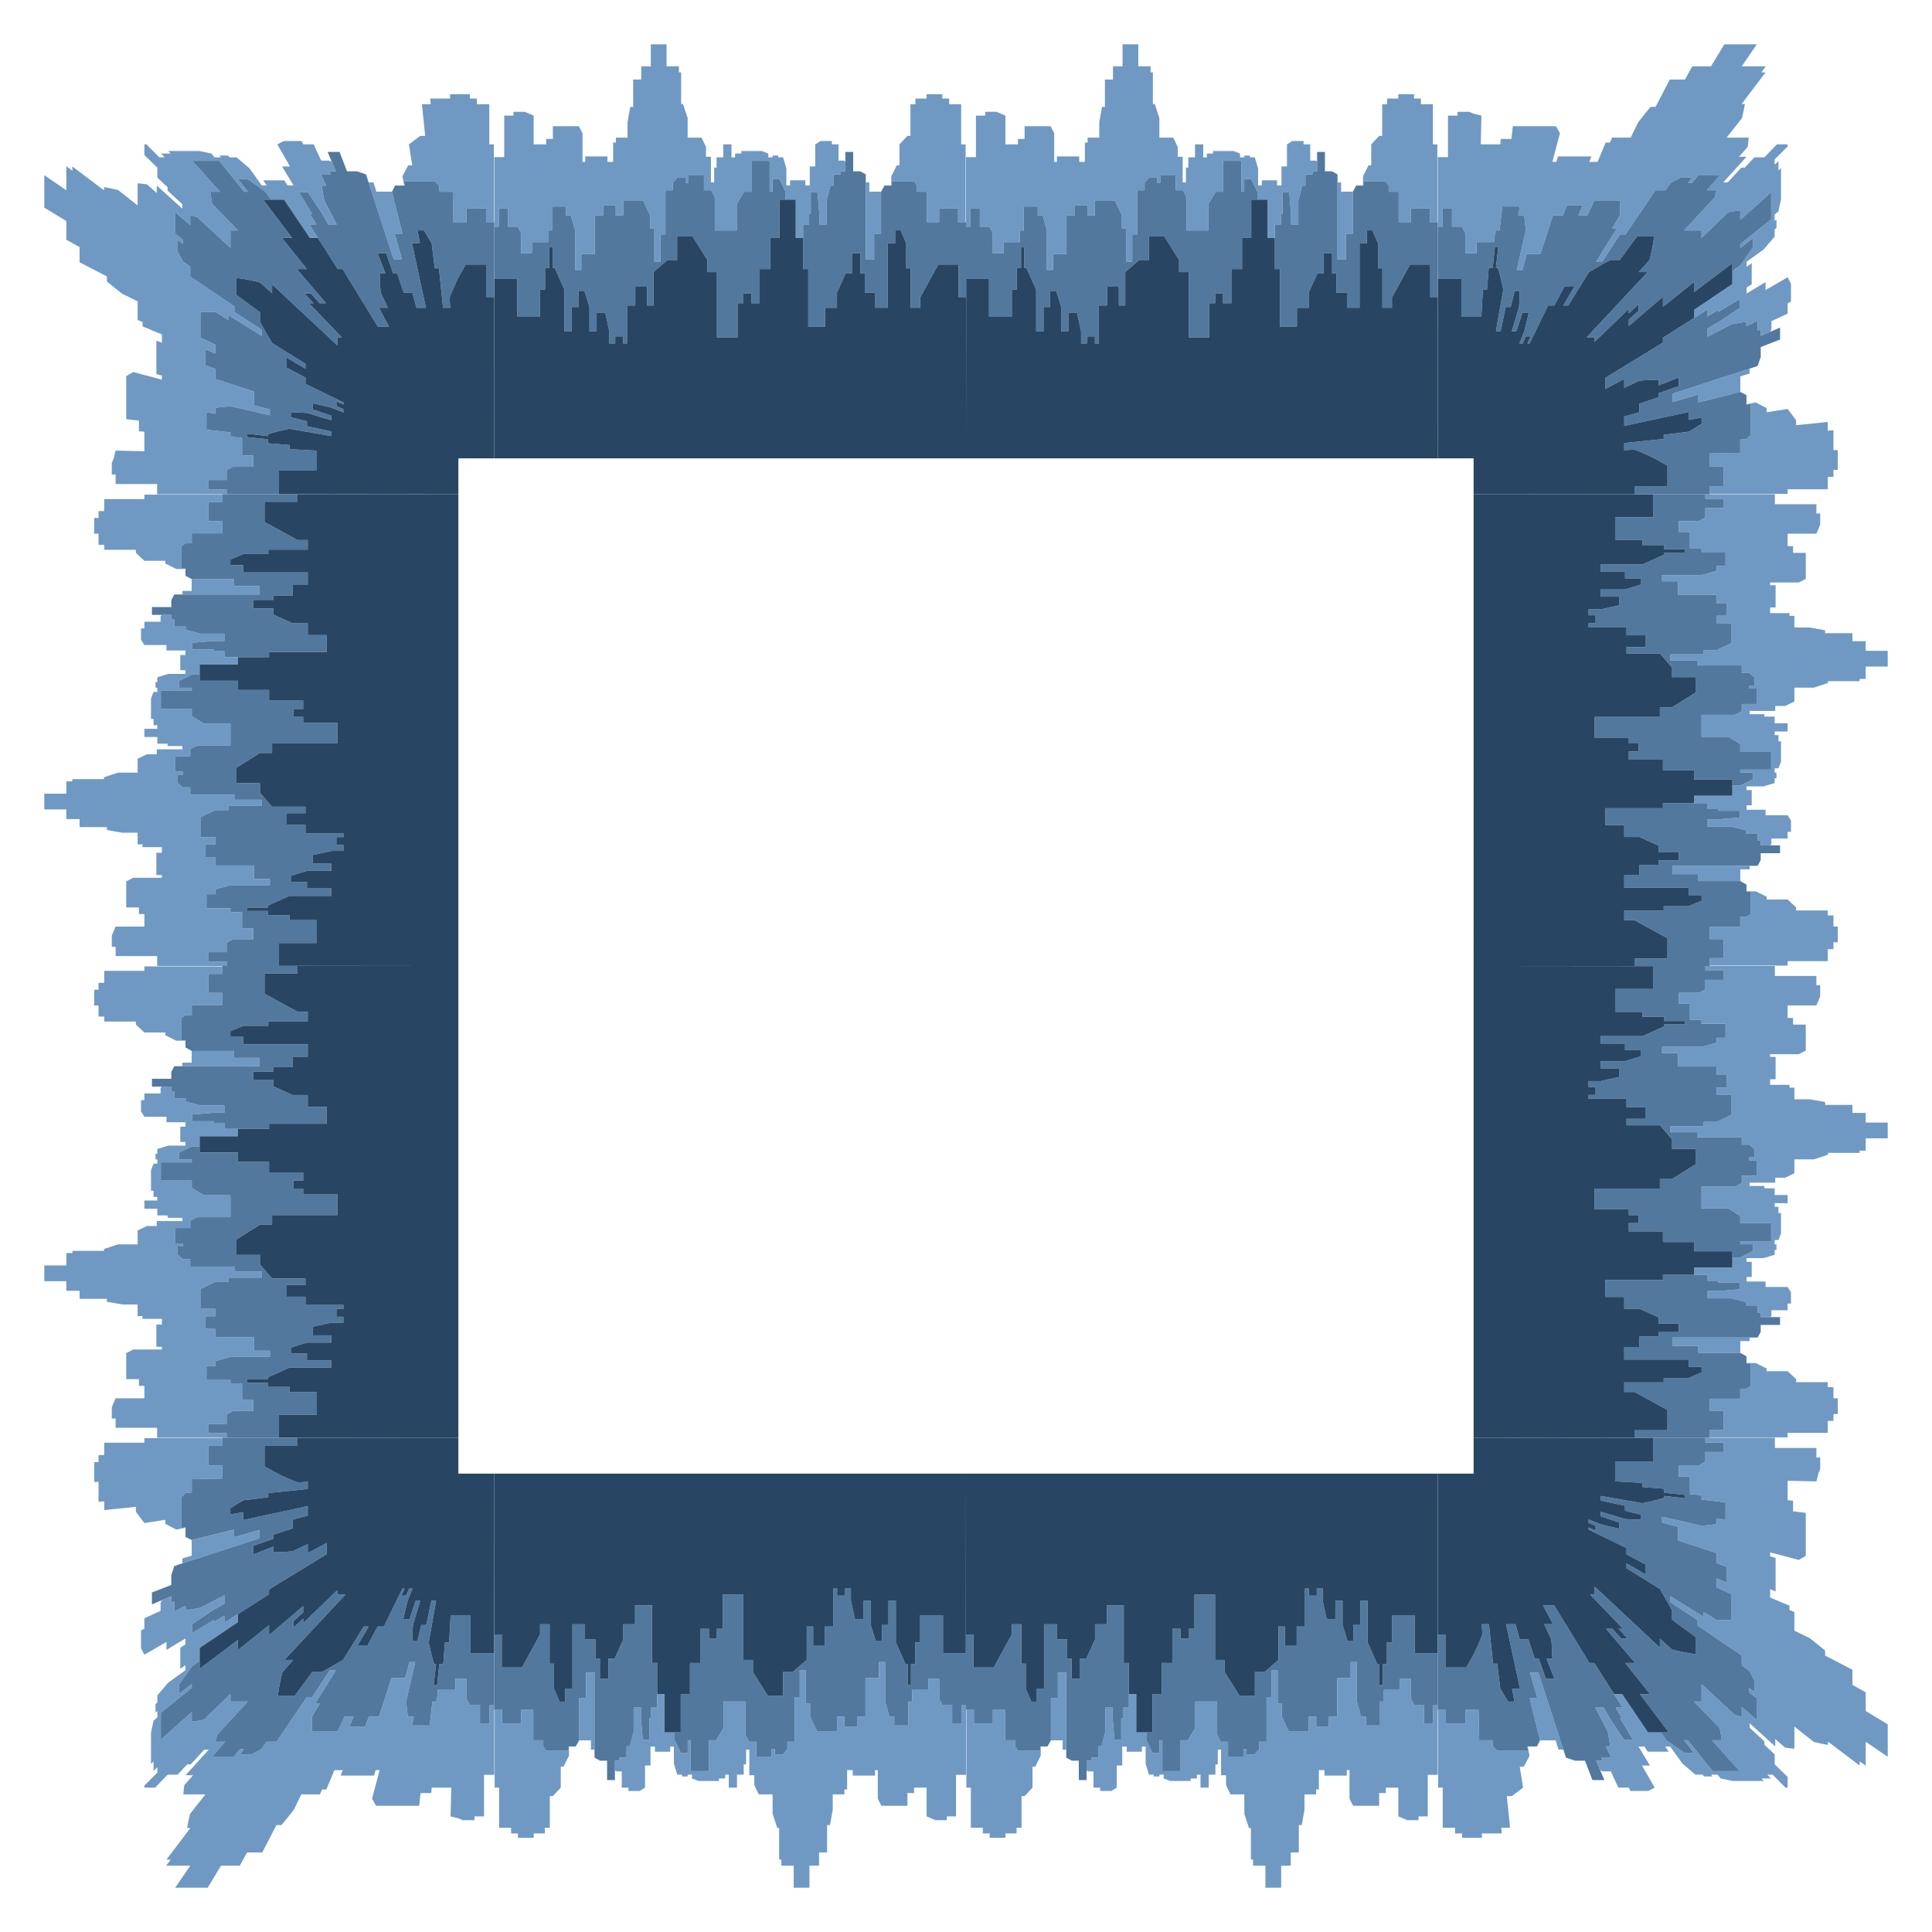 <?xml version="1.0" encoding="utf-8"?>
<!DOCTYPE svg PUBLIC "-//W3C//DTD SVG 1.1//EN" "http://www.w3.org/Graphics/SVG/1.1/DTD/svg11.dtd">
<svg xmlns="http://www.w3.org/2000/svg" xmlns:xlink="http://www.w3.org/1999/xlink" version="1.1" id="Layer_1" x="0px" y="0px" viewBox="0 0 1676.88 1676.88" enable-background="new 0 0 1676.88 1676.88" xml:space="preserve">
<g>
	<polygon fill="#6F99C3" points="92.77,1127.307 92.77,1129.835 106.105,1132.213 119.44,1132.213 119.44,1142.323    123.721,1142.323 123.721,1144.7 140.514,1144.7 140.514,1149.605 135.739,1149.605 135.739,1168.93 140.514,1168.93    140.514,1171.309 115.654,1171.309 109.562,1174.432 109.562,1197.027 120.593,1197.027 120.593,1202.823 125.312,1202.823    125.312,1213.676 100.343,1213.676 97.05,1221.404 97.05,1231.215 100.343,1231.215 100.343,1239.244 136.398,1239.244    136.398,1247.878 196.74,1247.878 196.74,1243.926 180.687,1243.926 180.687,1235.864 196.74,1235.864 196.74,1227.646    202.255,1224.643 219.789,1224.643 219.789,1215.159 210.104,1215.159 210.104,1201.092 200.032,1201.092 200.032,1197.773    179.206,1197.773 179.206,1185.602 186.944,1185.602 186.944,1181.335 200.032,1177.699 234.276,1177.699 234.276,1172.326    220.364,1172.326 220.364,1160.629 186.862,1160.629 186.862,1153.359 178.053,1153.359 178.053,1142.452 186.862,1142.452    186.862,1135.972 173.938,1135.972 173.938,1118.744 186.862,1112.578 198.139,1112.578 198.139,1108.943 227.033,1108.943    227.033,1103.569 203.901,1103.569 203.901,1099.302 165.13,1099.302 165.13,1092.821 158.626,1092.821 154.182,1089.028    154.182,1081.915 158.626,1081.915 158.626,1079.228 152.205,1079.228 152.205,1065.872 165.13,1065.872 165.13,1059.471    171.221,1056.468 200.032,1056.468 200.032,1037.421 176.901,1037.421 166.447,1031.02 166.447,1024.697 139.611,1024.697    139.611,1008.89 166.447,1008.89 166.447,1006.363 155.251,1006.363 155.251,1000.514 166.447,994.982 173.275,994.982    173.275,986.229 206.531,986.229 206.531,979.835 209.581,979.835 209.581,979.809 194.764,979.809 194.764,974.592    185.709,974.592 185.709,973.17 166.94,973.17 166.94,967.321 185.709,965.74 194.764,965.74 194.764,959.418 173.855,959.418    161.178,956.099 161.178,953.255 151.3,953.255 151.3,947.09 148.666,947.09 148.666,943.138 140.291,943.138 139.361,944.465    139.361,949.077 125.312,949.077 125.312,954.875 122.404,954.875 122.404,964.685 125.312,969.294 144.465,969.294    144.465,974.051 160.929,974.051 160.929,977.916 156.483,977.916 156.483,991.145 160.929,991.145 160.929,994.338    146.193,994.338 136.562,997.24 136.562,1001.398 134.998,1001.398 134.998,1006.304 136.562,1006.304 136.562,1010.024    133.27,1010.024 131.047,1015.744 131.047,1033.433 133.27,1033.433 133.27,1038.863 136.562,1038.863 136.562,1041.982    125.312,1041.982 125.312,1049.118 136.562,1049.118 136.562,1054.917 145.453,1054.917 145.453,1056.996 158.294,1056.996    158.294,1059.82 136.069,1059.82 136.069,1064.131 127.507,1064.131 119.44,1067.998 119.44,1080.037 102.483,1080.037    90.3,1084.05 90.3,1085.686 62.806,1085.686 62.806,1087.62 57.538,1087.62 57.538,1098.322 38.44,1098.322 38.44,1111.999    57.538,1111.999 57.538,1120.324 69.062,1120.324 69.062,1127.307  "/>
	<polygon fill="#6F99C3" points="225.056,918.165 202.831,918.165 202.831,912.16 166.447,912.16 166.361,912.112 166.361,922.321    158.294,922.321 158.294,925.437 225.056,925.437  "/>
	<polygon fill="#6F99C3" points="153.026,903.293 161.014,903.293 161.014,902.991 157.557,902.991 157.557,883.391    161.014,881.021 166.447,881.021 166.447,872.329 192.788,872.329 192.788,861.737 180.935,861.737 180.935,845.299    192.788,845.299 192.788,838.778 125.312,838.778 125.312,842.643 90.465,842.643 90.465,853.048 85.525,853.048 85.525,858.994    81.739,858.994 81.739,872.671 85.525,872.671 85.525,882.332 90.465,882.332 90.465,886.645 117.959,886.645 117.959,889.319    125.312,896.159 143.477,896.159 143.477,898.535  "/>
	<polygon fill="#6F99C3" points="57.538,710.886 69.062,710.886 69.062,717.87 92.77,717.87 92.77,720.397 106.105,722.775    119.44,722.775 119.44,732.886 123.721,732.886 123.721,735.262 140.514,735.262 140.514,740.167 135.739,740.167 135.739,759.492    140.514,759.492 140.514,761.871 115.654,761.871 109.562,764.994 109.562,787.589 120.593,787.589 120.593,793.385    125.312,793.385 125.312,804.238 100.343,804.238 97.05,811.966 97.05,821.777 100.343,821.777 100.343,829.806 136.398,829.806    136.398,838.44 196.74,838.44 196.74,834.488 180.687,834.488 180.687,826.427 196.74,826.427 196.74,818.208 202.255,815.205    219.789,815.205 219.789,805.721 210.104,805.721 210.104,791.654 200.032,791.654 200.032,788.335 179.206,788.335    179.206,776.165 186.944,776.165 186.944,771.897 200.032,768.262 234.276,768.262 234.276,762.888 220.364,762.888    220.364,751.191 186.862,751.191 186.862,743.921 178.053,743.921 178.053,733.014 186.862,733.014 186.862,726.534    173.938,726.534 173.938,709.306 186.862,703.141 198.139,703.141 198.139,699.506 227.033,699.506 227.033,694.131    203.901,694.131 203.901,689.864 165.13,689.864 165.13,683.383 158.626,683.383 154.182,679.59 154.182,672.477 158.626,672.477    158.626,669.79 152.205,669.79 152.205,656.434 165.13,656.434 165.13,650.033 171.221,647.03 200.032,647.03 200.032,627.984    176.901,627.984 166.447,621.582 166.447,615.259 139.611,615.259 139.611,599.452 166.447,599.452 166.447,596.925    155.251,596.925 155.251,591.076 166.447,585.544 173.275,585.544 173.275,576.791 206.531,576.791 206.531,570.397    209.581,570.397 209.581,570.371 194.764,570.371 194.764,565.154 185.709,565.154 185.709,563.732 166.94,563.732 166.94,557.883    185.709,556.302 194.764,556.302 194.764,549.98 173.855,549.98 161.178,546.661 161.178,543.817 151.3,543.817 151.3,537.652    148.666,537.652 148.666,533.7 140.291,533.7 139.361,535.027 139.361,539.639 125.312,539.639 125.312,545.437 122.404,545.437    122.404,555.247 125.312,559.857 144.465,559.857 144.465,564.614 160.929,564.614 160.929,568.478 156.483,568.478    156.483,581.707 160.929,581.707 160.929,584.9 146.193,584.9 136.562,587.802 136.562,591.96 134.998,591.96 134.998,596.866    136.562,596.866 136.562,600.587 133.27,600.587 131.047,606.306 131.047,623.995 133.27,623.995 133.27,629.425 136.562,629.425    136.562,632.544 125.312,632.544 125.312,639.68 136.562,639.68 136.562,645.479 145.453,645.479 145.453,647.558 158.294,647.558    158.294,650.383 136.069,650.383 136.069,654.693 127.507,654.693 119.44,658.56 119.44,670.599 102.483,670.599 90.3,674.612    90.3,676.248 62.806,676.248 62.806,678.182 57.538,678.182 57.538,688.884 38.44,688.884 38.44,702.561 57.538,702.561  "/>
	<polygon fill="#6F99C3" points="225.056,508.727 202.831,508.727 202.831,502.722 166.447,502.722 166.361,502.675    166.361,512.883 158.294,512.883 158.294,515.999 225.056,515.999  "/>
	<polygon fill="#6F99C3" points="153.026,493.855 161.014,493.855 161.014,493.553 157.557,493.553 157.557,473.954    161.014,471.583 166.447,471.583 166.447,462.891 192.788,462.891 192.788,452.3 180.935,452.3 180.935,435.861 192.788,435.861    192.788,429.34 125.312,429.34 125.312,433.205 90.465,433.205 90.465,443.61 85.525,443.61 85.525,449.556 81.739,449.556    81.739,463.233 85.525,463.233 85.525,472.894 90.465,472.894 90.465,477.207 117.959,477.207 117.959,479.881 125.312,486.721    143.477,486.721 143.477,489.098  "/>
	<path fill="#6F99C3" d="M57.538,208.045l11.524,6.428v13.161l23.708,12.274v4.419c0,0,3.334,2.695,6.668,5.389   c3.334,2.649,6.668,5.298,6.668,5.298l13.335,6.529v16.133l4.281,1.848v3.734l16.793,7.02v7.235l-4.775-1.862v29.031l4.775,1.333   v3.509l-24.86-6.601c0,0-1.523,0.872-3.046,1.744c-1.523,0.899-3.046,1.799-3.046,1.799v37.333l11.031,1.303v9.211l4.719,0.401   v16.953l-24.97-0.567c0,0-0.823,3.294-1.646,6.588c-0.051,0.247-0.103,0.296-0.154,0.442l-0.153,0.37   c-0.101,0.245-0.201,0.486-0.297,0.719c-0.193,0.466-0.373,0.902-0.527,1.275c-0.309,0.746-0.514,1.244-0.514,1.244v10.105h3.292   v8.27h36.055v8.893h60.342v-4.07h-16.053v-8.303h16.053v-8.465l5.515-3.093h17.534v-9.745l-9.685-0.138v-15.137l-10.072-0.955   v-3.763l-20.826-2.371V357.71l7.738,1.421v-5.158c0,0,3.272-0.422,6.544-0.768c3.272-0.353,6.544-0.631,6.544-0.631l34.244,7.839   v-5.038l-13.912-3.613v-11.899l-33.502-10.947v-8.792l-8.809-3.245v-13.739l8.809,3.796v-7.837l-12.925-6.049v-22.11   c0,0,3.231-0.153,6.462-0.179c3.231-0.039,6.462,0.049,6.462,0.049l11.277,6.79v-4.161l28.894,18v-5.262l-23.132-15.123v-4.744   l-38.771-26.296v-8.644l-6.504-4.653l-4.445-8.477v-9.933l4.445,3.458v-3.684l-6.421-5.094v-18.804l12.925,11.242v-8.538   c0,0,1.523,0.392,3.046,0.784c1.523,0.418,3.046,0.836,3.046,0.836l28.811,26.614v-15.089h6.505l-22.37-23.131   c0,0-0.506-2.614-0.906-5.227c-0.41-2.614-0.714-5.227-0.714-5.227h8.386l-23.997-26.836h23.395l21.566,26.836h3.352l-8.835-11.196   h8.132c0,0,3.993,2.799,7.987,5.598c3.905,2.799,7.809,5.598,7.809,5.598l4.943,6.828h11.266l22.405,33.255h7.012l1.943,3.05h0.028   l-9.437-14.817h6.072l-5.497-9.056h1.73l-11.24-18.769h7.74c0,0,3.154,4.692,6.309,9.384c3.112,4.692,6.224,9.384,6.224,9.384   l5.038,9.056h7.359l-10.874-20.909c0,0-0.586-3.169-1.105-6.339c-0.526-3.169-0.985-6.339-0.985-6.339h3.858l-4.788-9.878h8.712   l-1.184-2.634h5.644l-3.574-8.375l-2.363-0.93h-6.833l-6.474-14.049h-9.056l-1.437-2.908h-15.488l-5.6,2.908l11.044,19.152h-6.908   l9.943,16.464h-5.248l-2.783-4.446h-18.301l3.12,4.446h-4.336l-10.612-14.735c0,0-2.801-2.408-5.601-4.815   c-2.841-2.408-5.681-4.815-5.681-4.815h-6.227l-1.19-1.565h-7.391l1.234,1.565h-5.571l-2.667-3.293l-10.547-2.223H145.92   l2.099,2.223h-8.233l3.212,3.293h-4.672l-11.174-11.25h-1.838v9.309l11.25,10.866v8.684l8.89,8.291v3.008l12.841,11.823v3.878   l-22.225-20.103v6.467l-8.562-7.533c0,0-2.017-0.279-4.034-0.508c-2.017-0.234-4.034-0.419-4.034-0.419v19.211l-16.957-13.373   c0,0-3.046-0.708-6.091-1.337c-3.046-0.637-6.091-1.197-6.091-1.197v2.883l-27.494-20.793v3.714l-5.268-3.926v20.875l-19.098-13.06   v28.173l19.098,11.563V208.045z"/>
	<polygon fill="#6F99C3" points="348.848,225.056 342.544,202.831 349.256,202.831 340.189,166.447 340.23,166.361 326.686,166.361    324.206,158.294 319.928,158.294 341.646,225.056  "/>
	<path fill="#6F99C3" d="M351.28,161.014l-0.68-3.458h26.994l3.509,3.458l0.384,5.433h11.528l0.551,26.341h11.44v-11.854h16.931   v11.854h6.717v-67.476h-3.981V90.465h-10.716v-4.939h-6.124v-3.787h-17.209l0.087,3.787h-17.294l0.387,4.939h-7.598l2.831,27.494   h-4.29c0,0-2.489,1.838-4.979,3.677c-2.417,1.838-4.835,3.677-4.835,3.677l2.861,18.165h-3.465c0,0-1.329,2.387-2.586,4.775   c-1.264,2.387-2.456,4.775-2.456,4.775l1.585,7.988H351.28z"/>
	<polygon fill="#6F99C3" points="534.428,186.862 540.908,186.862 540.908,173.938 558.136,173.938 564.301,186.862    564.301,198.139 567.936,198.139 567.936,227.033 573.311,227.033 573.311,203.901 577.578,203.901 577.578,165.13 584.059,165.13    584.059,158.626 587.852,154.182 594.965,154.182 594.965,158.626 597.652,158.626 597.652,152.205 611.008,152.205    611.008,165.13 617.409,165.13 620.412,171.221 620.412,200.032 639.459,200.032 639.459,176.901 645.86,166.447 652.183,166.447    652.183,139.611 667.99,139.611 667.99,166.447 670.517,166.447 670.517,155.251 676.366,155.251 681.898,166.447 681.898,173.275    690.651,173.275 690.651,206.531 697.045,206.531 697.045,209.581 697.071,209.581 697.071,194.764 702.288,194.764    702.288,185.709 703.71,185.709 703.71,166.94 709.559,166.94 711.14,185.709 711.14,194.764 717.462,194.764 717.462,173.855    720.781,161.178 723.625,161.178 723.625,151.3 729.79,151.3 729.79,148.666 733.742,148.666 733.742,140.291 732.415,139.361    727.803,139.361 727.803,125.312 722.005,125.312 722.005,122.404 712.195,122.404 707.586,125.312 707.586,144.465    702.829,144.465 702.829,160.929 698.964,160.929 698.964,156.483 685.735,156.483 685.735,160.929 682.542,160.929    682.542,146.193 679.64,136.562 675.482,136.562 675.482,134.998 670.576,134.998 670.576,136.562 666.855,136.562 666.855,133.27    661.136,131.047 643.447,131.047 643.447,133.27 638.017,133.27 638.017,136.562 634.898,136.562 634.898,125.312 627.762,125.312    627.762,136.562 621.963,136.562 621.963,145.453 619.884,145.453 619.884,158.294 617.06,158.294 617.06,136.069 612.749,136.069    612.749,127.507 608.882,119.44 596.843,119.44 596.843,102.483 592.83,90.3 591.194,90.3 591.194,62.806 589.26,62.806    589.26,57.538 578.558,57.538 578.558,38.44 564.881,38.44 564.881,57.538 556.556,57.538 556.556,69.062 549.572,69.062    549.572,92.77 547.045,92.77 544.667,106.105 544.667,119.44 534.557,119.44 534.557,123.721 532.18,123.721 532.18,140.514    527.275,140.514 527.275,135.739 507.95,135.739 507.95,140.514 505.571,140.514 505.571,115.654 502.448,109.562 479.853,109.562    479.853,120.593 474.057,120.593 474.057,125.312 463.204,125.312 463.204,100.343 455.476,97.05 445.665,97.05 445.665,100.343    437.636,100.343 437.636,136.398 429.002,136.398 429.002,196.74 432.954,196.74 432.954,180.687 441.016,180.687 441.016,196.74    449.234,196.74 452.237,202.255 452.237,219.789 461.721,219.789 461.721,210.104 475.788,210.104 475.788,200.032    479.107,200.032 479.107,179.206 491.278,179.206 491.278,186.944 495.545,186.944 499.18,200.032 499.18,234.276 504.554,234.276    504.554,220.364 516.251,220.364 516.251,186.862 523.521,186.862 523.521,178.053 534.428,178.053  "/>
	<polygon fill="#6F99C3" points="758.715,202.831 764.72,202.831 764.72,166.447 764.768,166.361 754.559,166.361 754.559,158.294    751.443,158.294 751.443,225.056 758.715,225.056  "/>
	<polygon fill="#6F99C3" points="773.889,157.557 793.489,157.557 795.859,161.014 795.859,166.447 804.551,166.447    804.551,192.788 815.142,192.788 815.142,180.935 831.581,180.935 831.581,192.788 838.102,192.788 838.102,125.312    834.237,125.312 834.237,90.465 823.832,90.465 823.832,85.525 817.886,85.525 817.886,81.739 804.209,81.739 804.209,85.525    794.548,85.525 794.548,90.465 790.235,90.465 790.235,117.959 787.561,117.959 780.721,125.312 780.721,143.477 778.345,143.477    773.587,153.026 773.587,161.014 773.889,161.014  "/>
	<polygon fill="#6F99C3" points="943.865,186.862 950.346,186.862 950.346,173.938 967.574,173.938 973.739,186.862    973.739,198.139 977.374,198.139 977.374,227.033 982.748,227.033 982.748,203.901 987.016,203.901 987.016,165.13 993.497,165.13    993.497,158.626 997.29,154.182 1004.403,154.182 1004.403,158.626 1007.09,158.626 1007.09,152.205 1020.446,152.205    1020.446,165.13 1026.847,165.13 1029.85,171.221 1029.85,200.032 1048.896,200.032 1048.896,176.901 1055.298,166.447    1061.621,166.447 1061.621,139.611 1077.427,139.611 1077.427,166.447 1079.955,166.447 1079.955,155.251 1085.804,155.251    1091.336,166.447 1091.336,173.275 1100.089,173.275 1100.089,206.531 1106.483,206.531 1106.483,209.581 1106.509,209.581    1106.509,194.764 1111.725,194.764 1111.725,185.709 1113.148,185.709 1113.148,166.94 1118.997,166.94 1120.578,185.709    1120.578,194.764 1126.9,194.764 1126.9,173.855 1130.219,161.178 1133.063,161.178 1133.063,151.3 1139.228,151.3    1139.228,148.666 1143.18,148.666 1143.18,140.291 1141.853,139.361 1137.241,139.361 1137.241,125.312 1131.443,125.312    1131.443,122.404 1121.633,122.404 1117.023,125.312 1117.023,144.465 1112.266,144.465 1112.266,160.929 1108.402,160.929    1108.402,156.483 1095.173,156.483 1095.173,160.929 1091.98,160.929 1091.98,146.193 1089.078,136.562 1084.919,136.562    1084.919,134.998 1080.014,134.998 1080.014,136.562 1076.293,136.562 1076.293,133.27 1070.573,131.047 1052.885,131.047    1052.885,133.27 1047.455,133.27 1047.455,136.562 1044.335,136.562 1044.335,125.312 1037.2,125.312 1037.2,136.562    1031.401,136.562 1031.401,145.453 1029.322,145.453 1029.322,158.294 1026.497,158.294 1026.497,136.069 1022.187,136.069    1022.187,127.507 1018.32,119.44 1006.281,119.44 1006.281,102.483 1002.268,90.3 1000.632,90.3 1000.632,62.806 998.698,62.806    998.698,57.538 987.995,57.538 987.995,38.44 974.319,38.44 974.319,57.538 965.994,57.538 965.994,69.062 959.01,69.062    959.01,92.77 956.483,92.77 954.105,106.105 954.105,119.44 943.994,119.44 943.994,123.721 941.618,123.721 941.618,140.514    936.712,140.514 936.712,135.739 917.388,135.739 917.388,140.514 915.009,140.514 915.009,115.654 911.886,109.562    889.291,109.562 889.291,120.593 883.495,120.593 883.495,125.312 872.642,125.312 872.642,100.343 864.914,97.05 855.103,97.05    855.103,100.343 847.074,100.343 847.074,136.398 838.44,136.398 838.44,196.74 842.392,196.74 842.392,180.687 850.453,180.687    850.453,196.74 858.672,196.74 861.675,202.255 861.675,219.789 871.159,219.789 871.159,210.104 885.226,210.104 885.226,200.032    888.545,200.032 888.545,179.206 900.715,179.206 900.715,186.944 904.983,186.944 908.618,200.032 908.618,234.276    913.992,234.276 913.992,220.364 925.689,220.364 925.689,186.862 932.959,186.862 932.959,178.053 943.865,178.053  "/>
	<polygon fill="#6F99C3" points="1168.153,202.831 1174.158,202.831 1174.158,166.447 1174.205,166.361 1163.997,166.361    1163.997,158.294 1160.881,158.294 1160.881,225.056 1168.153,225.056  "/>
	<polygon fill="#6F99C3" points="1183.326,157.557 1202.927,157.557 1205.297,161.014 1205.297,166.447 1213.989,166.447    1213.989,192.788 1224.58,192.788 1224.58,180.935 1241.019,180.935 1241.019,192.788 1247.54,192.788 1247.54,125.312    1243.674,125.312 1243.674,90.465 1233.27,90.465 1233.27,85.525 1227.324,85.525 1227.324,81.739 1213.647,81.739    1213.647,85.525 1203.986,85.525 1203.986,90.465 1199.673,90.465 1199.673,117.959 1196.999,117.959 1190.159,125.312    1190.159,143.477 1187.782,143.477 1183.025,153.026 1183.025,161.014 1183.326,161.014  "/>
	<path fill="#6F99C3" d="M1406.12,180.4c0.039,3.231-0.049,6.462-0.049,6.462l-6.79,11.277h4.161l-18,28.894h5.262l15.123-23.132   h4.744l26.296-38.771h8.645l4.652-6.504l8.477-4.445h9.933l-3.457,4.445h3.684l5.094-6.421h18.804l-11.242,12.925h8.537   c0,0-0.392,1.523-0.784,3.046c-0.418,1.523-0.836,3.046-0.836,3.046l-26.614,28.811h15.089v6.505l23.131-22.37   c0,0,2.613-0.506,5.227-0.906c2.614-0.41,5.227-0.714,5.227-0.714v8.386l26.836-23.997v23.395l-26.836,21.566v3.352l11.196-8.835   v8.132c0,0-2.799,3.993-5.598,7.987c-2.799,3.905-5.598,7.809-5.598,7.809l-6.828,4.943v11.266l-33.255,22.405v7.012l-3.05,1.943   v0.028l14.817-9.437v6.072l9.056-5.497v1.73l18.769-11.24v7.74c0,0-4.692,3.154-9.384,6.309c-4.692,3.112-9.384,6.224-9.384,6.224   l-9.056,5.038v7.359l20.909-10.874c0,0,3.169-0.586,6.339-1.105c3.169-0.526,6.339-0.985,6.339-0.985v3.858l9.878-4.788v8.712   l2.635-1.184v5.644l8.375-3.574l0.93-2.363v-6.833l14.048-6.474v-9.056l2.908-1.437v-15.488l-2.908-5.6l-19.152,11.044v-6.908   l-16.464,9.943v-5.248l4.446-2.783v-18.301l-4.446,3.12v-4.336l14.736-10.612c0,0,2.408-2.801,4.815-5.601   c2.408-2.841,4.816-5.681,4.816-5.681v-6.227l1.565-1.19v-7.391l-1.565,1.234v-5.571l3.292-2.667l2.223-10.547V145.92l-2.223,2.099   v-8.233l-3.292,3.211v-4.672l11.25-11.174v-1.838h-9.308l-10.866,11.25h-8.684l-8.291,8.89h-3.008l-11.823,12.841h-3.878   l20.103-22.225h-6.467l7.532-8.562c0,0,0.279-2.017,0.508-4.034c0.234-2.017,0.419-4.034,0.419-4.034h-19.211l13.373-16.957   c0,0,0.708-3.046,1.337-6.091c0.637-3.046,1.197-6.092,1.197-6.092h-2.883l20.793-27.494h-3.714l3.926-5.268h-20.875l13.06-19.098   h-28.173l-11.563,19.098h-16.237l-6.428,11.524h-13.161l-12.274,23.708h-4.419c0,0-2.695,3.334-5.389,6.668   c-2.649,3.334-5.298,6.668-5.298,6.668l-6.529,13.335h-16.133l-1.848,4.281h-3.734l-7.02,16.793h-7.235l1.862-4.775h-29.031   l-1.333,4.775h-3.509l6.601-24.86c0,0-0.872-1.523-1.744-3.046c-0.899-1.523-1.799-3.046-1.799-3.046h-37.333l-1.303,11.031h-9.211   l-0.401,4.719h-16.953l0.568-24.97c0,0-3.294-0.823-6.588-1.646c-0.247-0.051-0.296-0.103-0.442-0.154l-0.37-0.153   c-0.245-0.101-0.486-0.201-0.719-0.297c-0.466-0.193-0.902-0.373-1.275-0.527c-0.746-0.309-1.244-0.514-1.244-0.514h-10.105v3.292   h-8.27v36.055h-8.893v60.342h4.07v-16.053h8.303v16.053h8.465l3.093,5.515v17.534h9.745l0.138-9.685h15.137l0.955-10.072h3.763   l2.371-20.826h15.252l-1.421,7.738h5.158c0,0,0.422,3.272,0.768,6.544c0.353,3.272,0.631,6.544,0.631,6.544l-7.839,34.244h5.038   l3.613-13.912h11.899l10.947-33.502h8.792l3.245-8.809h13.739l-3.796,8.809h7.837l6.049-12.925h22.11   C1405.941,173.938,1406.093,177.169,1406.12,180.4z"/>
	<polygon fill="#6F99C3" points="1510.433,340.189 1510.518,340.23 1510.518,326.686 1518.586,324.206 1518.586,319.928    1451.823,341.646 1451.823,348.848 1474.049,342.544 1474.049,349.256  "/>
	<path fill="#6F99C3" d="M1533.403,357.793v-3.465c0,0-2.387-1.329-4.775-2.586c-2.387-1.264-4.774-2.456-4.774-2.456l-7.988,1.585   v0.409l3.458-0.68v26.994l-3.458,3.509l-5.433,0.384v11.528l-26.342,0.551v11.44h11.854v16.931h-11.854v6.717h67.476v-3.981h34.848   v-10.716h4.939v-6.124h3.786v-17.209l-3.786,0.087v-17.294l-4.939,0.387v-7.598l-27.494,2.831v-4.29c0,0-1.838-2.489-3.677-4.979   c-1.838-2.417-3.677-4.835-3.677-4.835L1533.403,357.793z"/>
	<polygon fill="#6F99C3" points="1619.342,564.881 1619.342,556.556 1607.818,556.556 1607.818,549.572 1584.11,549.572    1584.11,547.045 1570.775,544.667 1557.44,544.667 1557.44,534.557 1553.159,534.557 1553.159,532.18 1536.366,532.18    1536.366,527.275 1541.141,527.275 1541.141,507.95 1536.366,507.95 1536.366,505.571 1561.226,505.571 1567.318,502.448    1567.318,479.853 1556.287,479.853 1556.287,474.057 1551.568,474.057 1551.568,463.204 1576.537,463.204 1579.83,455.476    1579.83,445.665 1576.537,445.665 1576.537,437.636 1540.482,437.636 1540.482,429.002 1480.14,429.002 1480.14,432.954    1496.193,432.954 1496.193,441.016 1480.14,441.016 1480.14,449.234 1474.625,452.237 1457.091,452.237 1457.091,461.721    1466.776,461.721 1466.776,475.788 1476.848,475.788 1476.848,479.107 1497.674,479.107 1497.674,491.278 1489.936,491.278    1489.936,495.545 1476.848,499.181 1442.604,499.181 1442.604,504.554 1456.516,504.554 1456.516,516.251 1490.018,516.251    1490.018,523.521 1498.827,523.521 1498.827,534.428 1490.018,534.428 1490.018,540.908 1502.942,540.908 1502.942,558.136    1490.018,564.301 1478.741,564.301 1478.741,567.936 1449.847,567.936 1449.847,573.311 1472.979,573.311 1472.979,577.578    1511.75,577.578 1511.75,584.059 1518.254,584.059 1522.698,587.852 1522.698,594.965 1518.254,594.965 1518.254,597.652    1524.675,597.652 1524.675,611.008 1511.75,611.008 1511.75,617.409 1505.659,620.412 1476.848,620.412 1476.848,639.459    1499.979,639.459 1510.433,645.86 1510.433,652.183 1537.269,652.183 1537.269,667.99 1510.433,667.99 1510.433,670.517    1521.629,670.517 1521.629,676.366 1510.433,681.898 1503.604,681.898 1503.604,690.651 1470.349,690.651 1470.349,697.045    1467.299,697.045 1467.299,697.071 1482.116,697.071 1482.116,702.288 1491.171,702.288 1491.171,703.71 1509.94,703.71    1509.94,709.559 1491.171,711.14 1482.116,711.14 1482.116,717.462 1503.025,717.462 1515.702,720.781 1515.702,723.625    1525.58,723.625 1525.58,729.79 1528.214,729.79 1528.214,733.742 1536.589,733.742 1537.519,732.415 1537.519,727.803    1551.568,727.803 1551.568,722.005 1554.476,722.005 1554.476,712.195 1551.568,707.586 1532.415,707.586 1532.415,702.829    1515.951,702.829 1515.951,698.964 1520.397,698.964 1520.397,685.735 1515.951,685.735 1515.951,682.542 1530.687,682.542    1540.318,679.64 1540.318,675.482 1541.882,675.482 1541.882,670.576 1540.318,670.576 1540.318,666.856 1543.61,666.856    1545.833,661.136 1545.833,643.447 1543.61,643.447 1543.61,638.017 1540.318,638.017 1540.318,634.898 1551.568,634.898    1551.568,627.762 1540.318,627.762 1540.318,621.963 1531.427,621.963 1531.427,619.884 1518.586,619.884 1518.586,617.06    1540.811,617.06 1540.811,612.749 1549.373,612.749 1557.44,608.882 1557.44,596.843 1574.397,596.843 1586.58,592.83    1586.58,591.194 1614.074,591.194 1614.074,589.26 1619.342,589.26 1619.342,578.558 1638.44,578.558 1638.44,564.881  "/>
	<polygon fill="#6F99C3" points="1451.823,758.715 1474.049,758.715 1474.049,764.72 1510.433,764.72 1510.518,764.768    1510.518,754.559 1518.586,754.559 1518.586,751.443 1451.823,751.443  "/>
	<polygon fill="#6F99C3" points="1523.854,773.587 1515.866,773.587 1515.866,773.889 1519.323,773.889 1519.323,793.489    1515.866,795.859 1510.433,795.859 1510.433,804.551 1484.091,804.551 1484.091,815.142 1495.945,815.142 1495.945,831.581    1484.091,831.581 1484.091,838.102 1551.568,838.102 1551.568,834.237 1586.415,834.237 1586.415,823.832 1591.355,823.832    1591.355,817.886 1595.141,817.886 1595.141,804.209 1591.355,804.209 1591.355,794.548 1586.415,794.548 1586.415,790.235    1558.921,790.235 1558.921,787.561 1551.568,780.721 1533.403,780.721 1533.403,778.345  "/>
	<polygon fill="#6F99C3" points="1619.342,965.994 1607.818,965.994 1607.818,959.01 1584.11,959.01 1584.11,956.483    1570.775,954.105 1557.44,954.105 1557.44,943.994 1553.159,943.994 1553.159,941.618 1536.366,941.618 1536.366,936.713    1541.141,936.713 1541.141,917.388 1536.366,917.388 1536.366,915.009 1561.226,915.009 1567.318,911.886 1567.318,889.291    1556.287,889.291 1556.287,883.495 1551.568,883.495 1551.568,872.642 1576.537,872.642 1579.83,864.914 1579.83,855.103    1576.537,855.103 1576.537,847.074 1540.482,847.074 1540.482,838.44 1480.14,838.44 1480.14,842.392 1496.193,842.392    1496.193,850.453 1480.14,850.453 1480.14,858.672 1474.625,861.675 1457.091,861.675 1457.091,871.159 1466.776,871.159    1466.776,885.226 1476.848,885.226 1476.848,888.545 1497.674,888.545 1497.674,900.715 1489.936,900.715 1489.936,904.983    1476.848,908.618 1442.604,908.618 1442.604,913.992 1456.516,913.992 1456.516,925.689 1490.018,925.689 1490.018,932.959    1498.827,932.959 1498.827,943.866 1490.018,943.866 1490.018,950.346 1502.942,950.346 1502.942,967.574 1490.018,973.739    1478.741,973.739 1478.741,977.374 1449.847,977.374 1449.847,982.748 1472.979,982.748 1472.979,987.016 1511.75,987.016    1511.75,993.497 1518.254,993.497 1522.698,997.29 1522.698,1004.403 1518.254,1004.403 1518.254,1007.09 1524.675,1007.09    1524.675,1020.446 1511.75,1020.446 1511.75,1026.847 1505.659,1029.85 1476.848,1029.85 1476.848,1048.896 1499.979,1048.896    1510.433,1055.298 1510.433,1061.621 1537.269,1061.621 1537.269,1077.428 1510.433,1077.428 1510.433,1079.955 1521.629,1079.955    1521.629,1085.804 1510.433,1091.336 1503.604,1091.336 1503.604,1100.089 1470.349,1100.089 1470.349,1106.483 1467.299,1106.483    1467.299,1106.509 1482.116,1106.509 1482.116,1111.726 1491.171,1111.726 1491.171,1113.148 1509.94,1113.148 1509.94,1118.997    1491.171,1120.578 1482.116,1120.578 1482.116,1126.9 1503.025,1126.9 1515.702,1130.219 1515.702,1133.063 1525.58,1133.063    1525.58,1139.228 1528.214,1139.228 1528.214,1143.18 1536.589,1143.18 1537.519,1141.853 1537.519,1137.241 1551.568,1137.241    1551.568,1131.443 1554.476,1131.443 1554.476,1121.633 1551.568,1117.023 1532.415,1117.023 1532.415,1112.266 1515.951,1112.266    1515.951,1108.402 1520.397,1108.402 1520.397,1095.173 1515.951,1095.173 1515.951,1091.98 1530.687,1091.98 1540.318,1089.078    1540.318,1084.92 1541.882,1084.92 1541.882,1080.014 1540.318,1080.014 1540.318,1076.293 1543.61,1076.293 1545.833,1070.573    1545.833,1052.885 1543.61,1052.885 1543.61,1047.455 1540.318,1047.455 1540.318,1044.336 1551.568,1044.336 1551.568,1037.2    1540.318,1037.2 1540.318,1031.401 1531.427,1031.401 1531.427,1029.322 1518.586,1029.322 1518.586,1026.497 1540.811,1026.497    1540.811,1022.187 1549.373,1022.187 1557.44,1018.32 1557.44,1006.281 1574.397,1006.281 1586.58,1002.268 1586.58,1000.632    1614.074,1000.632 1614.074,998.698 1619.342,998.698 1619.342,987.996 1638.44,987.996 1638.44,974.319 1619.342,974.319  "/>
	<polygon fill="#6F99C3" points="1451.823,1168.153 1474.049,1168.153 1474.049,1174.158 1510.433,1174.158 1510.518,1174.205    1510.518,1163.997 1518.586,1163.997 1518.586,1160.881 1451.823,1160.881  "/>
	<polygon fill="#6F99C3" points="1523.854,1183.025 1515.866,1183.025 1515.866,1183.326 1519.323,1183.326 1519.323,1202.927    1515.866,1205.297 1510.433,1205.297 1510.433,1213.989 1484.091,1213.989 1484.091,1224.58 1495.945,1224.58 1495.945,1241.019    1484.091,1241.019 1484.091,1247.54 1551.568,1247.54 1551.568,1243.675 1586.415,1243.675 1586.415,1233.27 1591.355,1233.27    1591.355,1227.324 1595.141,1227.324 1595.141,1213.647 1591.355,1213.647 1591.355,1203.986 1586.415,1203.986 1586.415,1199.673    1558.921,1199.673 1558.921,1196.999 1551.568,1190.159 1533.403,1190.159 1533.403,1187.782  "/>
	<path fill="#6F99C3" d="M1619.342,1468.835l-11.524-6.428v-13.161l-23.708-12.274v-4.419c0,0-3.334-2.695-6.668-5.389   c-3.334-2.649-6.668-5.298-6.668-5.298l-13.335-6.529v-16.133l-4.281-1.848v-3.734l-16.793-7.02v-7.235l4.774,1.862v-29.031   l-4.774-1.333v-3.509l24.86,6.601c0,0,1.523-0.872,3.046-1.744c1.523-0.899,3.046-1.799,3.046-1.799v-37.333l-11.031-1.303v-9.211   l-4.719-0.401v-16.953l24.97,0.567c0,0,0.823-3.294,1.646-6.588c0.052-0.247,0.103-0.296,0.154-0.442l0.153-0.37   c0.101-0.245,0.201-0.486,0.297-0.719c0.193-0.466,0.373-0.902,0.527-1.275c0.309-0.746,0.515-1.244,0.515-1.244v-10.105h-3.292   v-8.27h-36.055v-8.893h-60.342v4.07h16.053v8.303h-16.053v8.465l-5.515,3.093h-17.534v9.745l9.685,0.138v15.137l10.072,0.955v3.764   l20.826,2.371v15.251l-7.738-1.421v5.158c0,0-3.272,0.422-6.544,0.768c-3.272,0.353-6.544,0.631-6.544,0.631l-34.244-7.839v5.038   l13.912,3.613v11.899l33.502,10.947v8.792l8.809,3.245v13.74l-8.809-3.796v7.837l12.924,6.049v22.11c0,0-3.231,0.153-6.462,0.179   c-3.231,0.039-6.462-0.049-6.462-0.049l-11.277-6.79v4.161l-28.894-18v5.262l23.132,15.123v4.744l38.771,26.296v8.644l6.504,4.653   l4.445,8.477v9.934l-4.445-3.458v3.684l6.421,5.094v18.804l-12.925-11.242v8.538c0,0-1.523-0.392-3.045-0.784   c-1.523-0.418-3.046-0.836-3.046-0.836l-28.811-26.614v15.089h-6.505l22.37,23.131c0,0,0.506,2.614,0.906,5.227   c0.41,2.614,0.714,5.227,0.714,5.227h-8.386l23.997,26.836h-23.395l-21.566-26.836h-3.352l8.835,11.196h-8.133   c0,0-3.993-2.799-7.987-5.598c-3.905-2.799-7.809-5.598-7.809-5.598l-4.943-6.828h-11.266l-22.405-33.255h-7.011l-1.943-3.05   h-0.028l9.437,14.817h-6.072l5.497,9.056h-1.73l11.24,18.769h-7.74c0,0-3.154-4.692-6.309-9.384   c-3.112-4.692-6.224-9.384-6.224-9.384l-5.038-9.056h-7.359l10.874,20.909c0,0,0.586,3.169,1.105,6.339   c0.526,3.169,0.985,6.339,0.985,6.339h-3.858l4.788,9.878h-8.712l1.184,2.635h-5.644l3.574,8.375l2.363,0.93h6.833l6.474,14.049   h9.056l1.437,2.908h15.488l5.6-2.908l-11.044-19.152h6.908l-9.943-16.464h5.248l2.783,4.446h18.301l-3.12-4.446h4.335   l10.612,14.735c0,0,2.801,2.408,5.601,4.815c2.841,2.408,5.681,4.816,5.681,4.816h6.227l1.19,1.564h7.391l-1.234-1.564h5.571   l2.667,3.293l10.547,2.223h27.049l-2.099-2.223h8.233l-3.211-3.293h4.672l11.174,11.25h1.838v-9.308l-11.25-10.866v-8.684   l-8.891-8.291v-3.008l-12.841-11.823v-3.878l22.225,20.103v-6.467l8.562,7.533c0,0,2.017,0.279,4.034,0.508   c2.017,0.234,4.034,0.419,4.034,0.419v-19.211l16.957,13.373c0,0,3.046,0.708,6.092,1.337c3.046,0.637,6.091,1.197,6.091,1.197   v-2.883l27.494,20.793v-3.714l5.268,3.926v-20.875l19.098,13.06v-28.173l-19.098-11.563V1468.835z"/>
	<polygon fill="#6F99C3" points="1328.032,1451.824 1334.336,1474.049 1327.624,1474.049 1336.691,1510.433 1336.65,1510.519    1350.194,1510.519 1352.674,1518.586 1356.952,1518.586 1335.234,1451.824  "/>
	<path fill="#6F99C3" d="M1325.6,1515.866l0.68,3.458h-26.994l-3.509-3.458l-0.384-5.433h-11.528l-0.551-26.341h-11.44v11.854   h-16.931v-11.854h-6.717v67.476h3.981v34.848h10.716v4.939h6.124v3.787h17.209l-0.087-3.787h17.294l-0.386-4.939h7.598   l-2.831-27.494h4.29c0,0,2.489-1.838,4.979-3.677c2.417-1.839,4.835-3.677,4.835-3.677l-2.861-18.165h3.465   c0,0,1.329-2.387,2.586-4.775c1.264-2.387,2.456-4.775,2.456-4.775l-1.585-7.988H1325.6z"/>
	<polygon fill="#6F99C3" points="1243.926,1496.193 1235.864,1496.193 1235.864,1480.14 1227.646,1480.14 1224.642,1474.625    1224.642,1457.091 1215.159,1457.091 1215.159,1466.776 1201.092,1466.776 1201.092,1476.848 1197.773,1476.848 1197.773,1497.674    1185.602,1497.674 1185.602,1489.936 1181.335,1489.936 1177.699,1476.848 1177.699,1442.604 1172.326,1442.604 1172.326,1456.516    1160.629,1456.516 1160.629,1490.018 1153.359,1490.018 1153.359,1498.827 1142.452,1498.827 1142.452,1490.018 1135.972,1490.018    1135.972,1502.942 1118.744,1502.942 1112.578,1490.018 1112.578,1478.741 1108.943,1478.741 1108.943,1449.847 1103.569,1449.847    1103.569,1472.979 1099.302,1472.979 1099.302,1511.75 1092.821,1511.75 1092.821,1518.254 1089.027,1522.698 1081.915,1522.698    1081.915,1518.254 1079.228,1518.254 1079.228,1524.675 1065.872,1524.675 1065.872,1511.75 1059.471,1511.75 1056.467,1505.659    1056.467,1476.848 1037.421,1476.848 1037.421,1499.979 1031.02,1510.433 1024.697,1510.433 1024.697,1537.269 1008.89,1537.269    1008.89,1510.433 1006.363,1510.433 1006.363,1521.629 1000.514,1521.629 994.982,1510.433 994.982,1503.604 986.229,1503.604    986.229,1470.349 979.835,1470.349 979.835,1467.299 979.809,1467.299 979.809,1482.116 974.592,1482.116 974.592,1491.171    973.169,1491.171 973.169,1509.94 967.321,1509.94 965.74,1491.171 965.74,1482.116 959.418,1482.116 959.418,1503.025    956.099,1515.702 953.255,1515.702 953.255,1525.58 947.09,1525.58 947.09,1528.214 943.138,1528.214 943.138,1536.589    944.465,1537.519 949.077,1537.519 949.077,1551.568 954.874,1551.568 954.874,1554.476 964.685,1554.476 969.294,1551.568    969.294,1532.415 974.051,1532.415 974.051,1515.951 977.916,1515.951 977.916,1520.397 991.145,1520.397 991.145,1515.951    994.338,1515.951 994.338,1530.687 997.24,1540.318 1001.398,1540.318 1001.398,1541.882 1006.304,1541.882 1006.304,1540.318    1010.024,1540.318 1010.024,1543.61 1015.744,1545.833 1033.433,1545.833 1033.433,1543.61 1038.863,1543.61 1038.863,1540.318    1041.982,1540.318 1041.982,1551.568 1049.118,1551.568 1049.118,1540.318 1054.917,1540.318 1054.917,1531.427 1056.996,1531.427    1056.996,1518.586 1059.82,1518.586 1059.82,1540.811 1064.131,1540.811 1064.131,1549.373 1067.998,1557.44 1080.037,1557.44    1080.037,1574.397 1084.05,1586.58 1085.686,1586.58 1085.686,1614.074 1087.62,1614.074 1087.62,1619.342 1098.322,1619.342    1098.322,1638.44 1111.999,1638.44 1111.999,1619.342 1120.324,1619.342 1120.324,1607.818 1127.307,1607.818 1127.307,1584.11    1129.835,1584.11 1132.213,1570.775 1132.213,1557.44 1142.323,1557.44 1142.323,1553.159 1144.7,1553.159 1144.7,1536.366    1149.605,1536.366 1149.605,1541.141 1168.93,1541.141 1168.93,1536.366 1171.309,1536.366 1171.309,1561.226 1174.432,1567.318    1197.027,1567.318 1197.027,1556.287 1202.823,1556.287 1202.823,1551.568 1213.676,1551.568 1213.676,1576.537 1221.404,1579.83    1231.215,1579.83 1231.215,1576.537 1239.244,1576.537 1239.244,1540.482 1247.878,1540.482 1247.878,1480.14 1243.926,1480.14     "/>
	<polygon fill="#6F99C3" points="918.164,1474.049 912.16,1474.049 912.16,1510.433 912.112,1510.519 922.321,1510.519    922.321,1518.586 925.436,1518.586 925.436,1451.824 918.164,1451.824  "/>
	<polygon fill="#6F99C3" points="902.991,1519.323 883.391,1519.323 881.021,1515.866 881.021,1510.433 872.329,1510.433    872.329,1484.092 861.737,1484.092 861.737,1495.945 845.299,1495.945 845.299,1484.092 838.778,1484.092 838.778,1551.568    842.643,1551.568 842.643,1586.415 853.047,1586.415 853.047,1591.354 858.994,1591.354 858.994,1595.141 872.671,1595.141    872.671,1591.354 882.332,1591.354 882.332,1586.415 886.644,1586.415 886.644,1558.921 889.319,1558.921 896.159,1551.568    896.159,1533.403 898.535,1533.403 903.293,1523.854 903.293,1515.866 902.991,1515.866  "/>
	<polygon fill="#6F99C3" points="834.488,1496.193 826.427,1496.193 826.427,1480.14 818.208,1480.14 815.205,1474.625    815.205,1457.091 805.721,1457.091 805.721,1466.776 791.654,1466.776 791.654,1476.848 788.335,1476.848 788.335,1497.674    776.165,1497.674 776.165,1489.936 771.897,1489.936 768.262,1476.848 768.262,1442.604 762.888,1442.604 762.888,1456.516    751.191,1456.516 751.191,1490.018 743.921,1490.018 743.921,1498.827 733.014,1498.827 733.014,1490.018 726.534,1490.018    726.534,1502.942 709.306,1502.942 703.141,1490.018 703.141,1478.741 699.506,1478.741 699.506,1449.847 694.131,1449.847    694.131,1472.979 689.864,1472.979 689.864,1511.75 683.383,1511.75 683.383,1518.254 679.59,1522.698 672.477,1522.698    672.477,1518.254 669.79,1518.254 669.79,1524.675 656.434,1524.675 656.434,1511.75 650.033,1511.75 647.03,1505.659    647.03,1476.848 627.984,1476.848 627.984,1499.979 621.582,1510.433 615.259,1510.433 615.259,1537.269 599.452,1537.269    599.452,1510.433 596.925,1510.433 596.925,1521.629 591.076,1521.629 585.544,1510.433 585.544,1503.604 576.791,1503.604    576.791,1470.349 570.397,1470.349 570.397,1467.299 570.371,1467.299 570.371,1482.116 565.154,1482.116 565.154,1491.171    563.732,1491.171 563.732,1509.94 557.883,1509.94 556.302,1491.171 556.302,1482.116 549.98,1482.116 549.98,1503.025    546.661,1515.702 543.817,1515.702 543.817,1525.58 537.652,1525.58 537.652,1528.214 533.7,1528.214 533.7,1536.589    535.027,1537.519 539.639,1537.519 539.639,1551.568 545.437,1551.568 545.437,1554.476 555.247,1554.476 559.857,1551.568    559.857,1532.415 564.613,1532.415 564.613,1515.951 568.478,1515.951 568.478,1520.397 581.707,1520.397 581.707,1515.951    584.9,1515.951 584.9,1530.687 587.802,1540.318 591.96,1540.318 591.96,1541.882 596.866,1541.882 596.866,1540.318    600.587,1540.318 600.587,1543.61 606.306,1545.833 623.995,1545.833 623.995,1543.61 629.425,1543.61 629.425,1540.318    632.544,1540.318 632.544,1551.568 639.68,1551.568 639.68,1540.318 645.479,1540.318 645.479,1531.427 647.558,1531.427    647.558,1518.586 650.383,1518.586 650.383,1540.811 654.693,1540.811 654.693,1549.373 658.56,1557.44 670.599,1557.44    670.599,1574.397 674.612,1586.58 676.248,1586.58 676.248,1614.074 678.182,1614.074 678.182,1619.342 688.884,1619.342    688.884,1638.44 702.561,1638.44 702.561,1619.342 710.886,1619.342 710.886,1607.818 717.87,1607.818 717.87,1584.11    720.397,1584.11 722.775,1570.775 722.775,1557.44 732.885,1557.44 732.885,1553.159 735.262,1553.159 735.262,1536.366    740.167,1536.366 740.167,1541.141 759.492,1541.141 759.492,1536.366 761.871,1536.366 761.871,1561.226 764.994,1567.318    787.589,1567.318 787.589,1556.287 793.385,1556.287 793.385,1551.568 804.238,1551.568 804.238,1576.537 811.966,1579.83    821.777,1579.83 821.777,1576.537 829.806,1576.537 829.806,1540.482 838.44,1540.482 838.44,1480.14 834.488,1480.14  "/>
	<polygon fill="#6F99C3" points="508.727,1474.049 502.722,1474.049 502.722,1510.433 502.675,1510.519 512.883,1510.519    512.883,1518.586 515.999,1518.586 515.999,1451.824 508.727,1451.824  "/>
	<polygon fill="#6F99C3" points="493.553,1519.323 473.953,1519.323 471.583,1515.866 471.583,1510.433 462.891,1510.433    462.891,1484.092 452.3,1484.092 452.3,1495.945 435.861,1495.945 435.861,1484.092 429.34,1484.092 429.34,1551.568    433.205,1551.568 433.205,1586.415 443.61,1586.415 443.61,1591.354 449.556,1591.354 449.556,1595.141 463.233,1595.141    463.233,1591.354 472.894,1591.354 472.894,1586.415 477.207,1586.415 477.207,1558.921 479.881,1558.921 486.721,1551.568    486.721,1533.403 489.097,1533.403 493.855,1523.854 493.855,1515.866 493.553,1515.866  "/>
	<path fill="#6F99C3" d="M424.932,1496.193h-8.303v-16.053h-8.465l-3.093-5.515v-17.534h-9.745l-0.138,9.685h-15.137l-0.955,10.072   h-3.763l-2.371,20.826H357.71l1.421-7.738h-5.158c0,0-0.422-3.272-0.768-6.544c-0.353-3.272-0.631-6.544-0.631-6.544l7.839-34.244   h-5.038l-3.613,13.912h-11.899l-10.947,33.502h-8.792l-3.245,8.809h-13.739l3.796-8.809h-7.837l-6.05,12.925h-22.11   c0,0-0.153-3.231-0.179-6.462c-0.039-3.231,0.049-6.462,0.049-6.462l6.79-11.277h-4.161l18-28.894h-5.262l-15.123,23.132h-4.744   l-26.296,38.771h-8.644l-4.653,6.504l-8.477,4.445h-9.933l3.457-4.445h-3.684l-5.094,6.421h-18.804l11.242-12.925h-8.538   c0,0,0.392-1.523,0.784-3.046c0.418-1.523,0.836-3.046,0.836-3.046l26.613-28.811h-15.089v-6.505l-23.131,22.37   c0,0-2.614,0.506-5.227,0.906c-2.614,0.41-5.227,0.714-5.227,0.714v-8.386l-26.836,23.997v-23.395l26.836-21.566v-3.352   l-11.196,8.835v-8.132c0,0,2.799-3.994,5.598-7.987c2.799-3.905,5.598-7.809,5.598-7.809l6.828-4.943v-11.266l33.255-22.405v-7.012   l3.05-1.943v-0.028l-14.817,9.437v-6.072l-9.056,5.497v-1.73l-18.769,11.24v-7.74c0,0,4.692-3.154,9.384-6.309   c4.692-3.112,9.384-6.224,9.384-6.224l9.056-5.038v-7.359l-20.909,10.874c0,0-3.169,0.586-6.339,1.105   c-3.169,0.526-6.339,0.985-6.339,0.985v-3.858l-9.878,4.788v-8.712l-2.634,1.184v-5.644l-8.375,3.574l-0.93,2.363v6.833   l-14.049,6.474v9.056l-2.908,1.437v15.488l2.908,5.6l19.152-11.044v6.908l16.464-9.943v5.248l-4.446,2.783v18.301l4.446-3.12v4.336   l-14.735,10.612c0,0-2.408,2.801-4.815,5.601c-2.408,2.841-4.815,5.681-4.815,5.681v6.227l-1.565,1.19v7.391l1.565-1.234v5.571   l-3.293,2.667l-2.223,10.547v27.049l2.223-2.099v8.233l3.293-3.212v4.672l-11.25,11.174v1.838h9.308l10.866-11.25h8.684l8.291-8.89   h3.008l11.823-12.841h3.878l-20.103,22.225h6.467l-7.533,8.562c0,0-0.279,2.017-0.508,4.034c-0.234,2.017-0.419,4.034-0.419,4.034   h19.211l-13.373,16.957c0,0-0.708,3.046-1.337,6.092c-0.637,3.046-1.197,6.091-1.197,6.091h2.883l-20.793,27.494h3.714   l-3.926,5.268h20.875l-13.06,19.098h28.173l11.563-19.098h16.237l6.428-11.524h13.161l12.274-23.708h4.419   c0,0,2.695-3.334,5.389-6.668c2.649-3.334,5.298-6.667,5.298-6.667l6.529-13.336h16.133l1.848-4.281h3.734l7.02-16.793h7.235   l-1.862,4.775h29.031l1.333-4.775h3.509l-6.601,24.86c0,0,0.872,1.523,1.744,3.046c0.899,1.523,1.799,3.046,1.799,3.046h37.333   l1.303-11.031h9.211l0.401-4.719h16.953l-0.567,24.97c0,0,3.294,0.823,6.588,1.646c0.247,0.051,0.296,0.103,0.442,0.154l0.37,0.153   c0.245,0.101,0.486,0.201,0.719,0.297c0.466,0.193,0.902,0.373,1.275,0.527c0.746,0.309,1.244,0.515,1.244,0.515h10.105v-3.292   h8.27v-36.055h8.893v-60.342h-4.07V1496.193z"/>
	<polygon fill="#6F99C3" points="166.447,1336.691 166.361,1336.65 166.361,1350.194 158.294,1352.674 158.294,1356.952    225.056,1335.234 225.056,1328.032 202.831,1334.336 202.831,1327.624  "/>
	<path fill="#6F99C3" d="M143.477,1319.087v3.465c0,0,2.387,1.329,4.775,2.586c2.387,1.264,4.775,2.456,4.775,2.456l7.988-1.585   v-0.409l-3.458,0.68v-26.994l3.458-3.509l5.433-0.384v-11.528l26.341-0.551v-11.44h-11.854v-16.931h11.854v-6.717h-67.476v3.981   H90.465v10.716h-4.939v6.124h-3.787v17.209l3.787-0.087v17.294l4.939-0.387v7.598l27.494-2.831v4.29c0,0,1.838,2.49,3.677,4.979   c1.838,2.417,3.677,4.835,3.677,4.835L143.477,1319.087z"/>
	<polygon fill="#52789E" points="148.665,943.14 148.665,947.093 151.301,947.093 151.301,953.258 161.179,953.258 161.179,956.096    173.857,959.416 194.768,959.416 194.768,965.74 185.712,965.74 166.94,967.321 166.94,973.17 185.712,973.17 185.712,974.593    194.768,974.593 194.768,979.81 209.578,979.81 209.578,979.832 233.529,979.832 233.529,975.361 283.578,975.361 283.578,960.651    267.117,960.651 267.117,950.428 253.944,950.428 249.013,948.192 237.32,942.907 237.32,937.479 219.704,937.479 219.704,930.124    237.32,930.124 237.32,926.285 253.944,926.285 253.944,917.176 267.117,917.176 267.117,906.306 211.144,906.306 211.144,899.914    199.948,899.914 199.948,895.119 211.144,890.323 232.869,890.323 232.869,886.484 267.117,886.484 267.117,878.173    258.224,878.173 249.013,873.137 229.582,862.507 229.582,844.929 258.224,844.929 258.224,838.44 192.791,838.44 192.791,845.298    180.936,845.298 180.936,861.739 192.791,861.739 192.791,872.331 166.444,872.331 166.444,881.019 161.017,881.019    157.559,883.39 157.559,902.993 161.017,902.993 161.017,903.294 161.017,909.159 166.359,912.11 166.444,912.162 202.832,912.162    202.832,918.162 225.054,918.162 225.054,925.434 158.295,925.434 151.301,925.434 148.665,930.335 148.665,936.343    131.871,936.343 131.871,943.14 140.291,943.14  "/>
	<path fill="#52789E" d="M249.013,1247.877h105.038v-0.023c-36.209-0.038-54.314-0.113-105.038-0.113   c-2.241-0.008-4.544-0.008-6.916-0.008v-19.814h32.922v-19.821h-23.703v-4.321h-18.934v-3.674h-18.113v-2.876h18.113v-1.762   l16.632-7.438l2.303-1.031h36.217v-6.399h-21.074v-5.751h-13.995v-5.277l13.995-4.314h21.074v-6.233H271.56v-7.513l15.972-3.516   h10.537v-5.119h-6.094v-6.873h6.094v-3.358h-32.93v-7.189h-16.298v-10.231h16.298v-5.593h-28.975l-10.537-12.15v-8.311h-20.415   v-13.43l20.415-12.783h10.537v-8.311h56.633v-17.909h-29.634v-5.112h-8.56v-6.873h8.56v-7.197h-29.634v-9.267H206.53v-7.995   h-33.255v-5.315h-6.831l-11.196,5.533v5.849h11.196v2.529h-26.835v15.809h26.835v6.323l10.46,6.399h23.129v19.046H171.22   l-6.094,3.004v6.399h-12.918v13.355h6.42v2.688h-4.451v7.114l4.451,3.794h6.498v6.482h38.776v4.268h23.129v5.375h-28.89v3.629   h-11.282l-12.925,6.165v17.232h12.925v6.482h-8.808v10.908h8.808v7.265h33.503v11.698h13.91v5.375h-34.24l-13.088,3.636v4.268   h-7.738v12.165h20.826v3.32h10.072v14.07h9.684v9.485h-17.531l-5.521,3.004v8.213h-16.05v8.063h16.05v3.952H249.013z"/>
	<path fill="#52789E" d="M354.051,838.417c-36.209-0.038-54.314-0.113-105.038-0.113c-2.241-0.008-4.544-0.008-6.916-0.008v-19.814   h32.922v-19.821h-23.703v-4.321h-18.934v-3.674h-18.113v-2.876h18.113v-1.762l16.632-7.438l2.303-1.031h36.217v-6.399h-21.074   v-5.751h-13.995v-5.277l13.995-4.314h21.074v-6.233H271.56v-7.513l15.972-3.516h10.537v-5.119h-6.094v-6.873h6.094v-3.358h-32.93   v-7.189h-16.298v-10.231h16.298v-5.593h-28.975l-10.537-12.15v-8.311h-20.415v-13.43l20.415-12.783h10.537v-8.311h56.633v-17.909   h-29.634v-5.112h-8.56v-6.873h8.56v-7.197h-29.634v-9.267H206.53v-7.995h-33.255v-5.315h-6.831l-11.196,5.533v5.849h11.196v2.529   h-26.835v15.809h26.835v6.323l10.46,6.399h23.129v19.046H171.22l-6.094,3.004v6.399h-12.918v13.355h6.42v2.688h-4.451v7.114   l4.451,3.794h6.498v6.482h38.776v4.268h23.129v5.375h-28.89v3.629h-11.282l-12.925,6.166v17.232h12.925v6.482h-8.808v10.908h8.808   v7.265h33.503v11.699h13.91v5.375h-34.24l-13.088,3.636v4.268h-7.738v12.165h20.826v3.32h10.072v14.07h9.684v9.485h-17.531   l-5.521,3.004v8.213h-16.05v8.063h16.05v3.952h52.275h105.038V838.417z"/>
	<polygon fill="#52789E" points="148.665,533.703 148.665,537.655 151.301,537.655 151.301,543.82 161.179,543.82 161.179,546.658    173.857,549.978 194.768,549.978 194.768,556.302 185.712,556.302 166.94,557.883 166.94,563.732 185.712,563.732 185.712,565.155    194.768,565.155 194.768,570.372 209.578,570.372 209.578,570.394 233.529,570.394 233.529,565.923 283.578,565.923    283.578,551.213 267.117,551.213 267.117,540.99 253.944,540.99 249.013,538.754 237.32,533.469 237.32,528.042 219.704,528.042    219.704,520.687 237.32,520.687 237.32,516.847 253.944,516.847 253.944,507.738 267.117,507.738 267.117,496.868 211.144,496.868    211.144,490.477 199.948,490.477 199.948,485.681 211.144,480.886 232.869,480.886 232.869,477.046 267.117,477.046    267.117,468.735 258.224,468.735 249.013,463.699 229.582,453.069 229.582,435.491 258.224,435.491 258.224,429.002    192.791,429.002 192.791,435.86 180.936,435.86 180.936,452.302 192.791,452.302 192.791,462.894 166.444,462.894 166.444,471.581    161.017,471.581 157.559,473.952 157.559,493.555 161.017,493.555 161.017,493.857 161.017,499.721 166.359,502.672    166.444,502.725 202.832,502.725 202.832,508.725 225.054,508.725 225.054,515.997 158.295,515.997 151.301,515.997    148.665,520.897 148.665,526.905 131.871,526.905 131.871,533.703 140.291,533.703  "/>
	<path fill="#52789E" d="M269.079,185.712l5.497,9.056h-6.072l9.433,14.809h-0.024l15.258,23.951h4.211l30.602,50.05h9.635   l-8.677-16.461h7.66l-6.172-13.173c0,0-0.109-1.233-0.217-2.466c-0.093-1.233-0.186-2.466-0.186-2.466s-0.21-2.923-0.322-5.846   c-0.121-2.923-0.145-5.846-0.145-5.846h4.994l-6.947-17.616h7.51l6.204,17.616h3.532l5.489,16.624h7.513l3.662,13.173h8.145   l-12.071-55.973h6.839l-2.004-11.196h5.439c0,0,1.788,2.799,3.491,5.598c1.711,2.799,3.337,5.598,3.337,5.598l2.695,21.726h3.631   l3.495,34.248h6.228l-0.484-8.893c0,0,0.879-2.303,1.831-4.606c0.945-2.303,1.964-4.606,1.964-4.606s0.547-1.214,1.368-3.036   c0.428-0.911,0.927-1.973,1.462-3.112c0.276-0.569,0.562-1.157,0.852-1.755c0.301-0.598,0.669-1.205,1.003-1.812   c2.737-4.858,5.474-9.715,5.474-9.715h18.105v28.642h6.684v-65.433h-7.064v-11.855h-16.934v11.855h-11.44l-0.552-26.347H381.49   l-0.384-5.428l-3.511-3.458h-26.998l0.68,3.458h-0.409h-7.96c0,0-0.68,1.336-1.36,2.671c-0.658,1.336-1.315,2.671-1.315,2.671   l-0.049,0.085l9.069,36.388h-6.706l6.302,22.222h-7.202l-21.716-66.759l-2.275-6.994l-7.857-2.636h-8.58l-6.513-16.794h-10.363   l3.594,8.42l3.574,8.374h-5.645l1.185,2.636h-8.712l4.788,9.878h-3.85c0,0,0.459,3.169,0.984,6.339   c0.519,3.169,1.105,6.339,1.105,6.339l10.875,20.912h-7.36l-5.038-9.056c0,0-3.112-4.693-6.225-9.386   c-3.155-4.693-6.31-9.386-6.31-9.386h-7.741l11.242,18.772H269.079z"/>
	<path fill="#52789E" d="M158.628,211.764l-4.451-3.462v9.935l4.451,8.483l6.498,4.648v8.646l38.776,26.299v4.745l23.129,15.121   v5.262l-28.89-17.997v4.153l-11.282-6.793c0,0-3.231-0.088-6.463-0.049c-3.231,0.026-6.463,0.179-6.463,0.179v22.115l12.925,6.05   v7.838l-8.808-3.796v13.742l8.808,3.245v8.785l33.503,10.948v11.901l13.91,3.613v5.039l-34.24-7.838c0,0-3.272,0.278-6.544,0.631   c-3.272,0.346-6.544,0.768-6.544,0.768v5.16l-7.738-1.421v15.245l20.826,2.372v3.764l10.072,0.955v15.14l9.684,0.138v9.746h-17.531   l-5.521,3.094v8.459h-16.05v8.304h16.05v4.071h52.275h105.038v-0.023c-36.209-0.04-54.314-0.06-105.038-0.116   c-2.241-0.003-4.544-0.005-6.916-0.008v-20.408h32.922v-17.305l-23.703-1.296v-3.629l-18.934-1.504v-3.484l-18.113-1.82v-3.026   l18.113,2.119v-1.671c0,0,4.158-1.245,8.316-2.293c4.158-1.068,8.316-1.938,8.316-1.938l2.303-0.475l36.217,6.361v-4.046   l-21.074-4.474v-4.331l-13.995-3.433v-4.397c0,0,3.499,0.061,6.998,0.217c3.499,0.147,6.998,0.39,6.998,0.39l21.074,6.327v-3.941   l-15.972-5.366v-5.438c0,0,3.993,0.873,7.986,1.835c3.993,0.953,7.986,1.996,7.986,1.996l10.537,4.206v-2.928l-6.094-2.611v-4.171   l6.094,2.851v-1.92l-32.93-16.041v-5.468l-16.298-8.611v-8.738l16.298,9.567v-4.255l-28.975-17.937c0,0-2.634-4.436-5.269-9.075   c-2.634-4.619-5.269-9.442-5.269-9.442v-8.204l-20.415-15.032v-14.828c0,0,5.104,0.602,10.208,1.619   c5.104,0.976,10.208,2.367,10.208,2.367l10.537,9.342v-7.702l56.633,52.904v-6.917h3.867l-28.544-29.634h3.946l-7.994-8.56h5.643   l7.657,8.56h5.556l-25.286-29.634h8.728l-21.602-26.998h8.767l-25.085-33.255h6.841l-4.945-6.831c0,0-3.905-2.799-7.81-5.598   c-3.994-2.799-7.988-5.598-7.988-5.598h-8.133l8.835,11.196h-3.355l-21.565-26.835H166.93l23.996,26.835h-8.387   c0,0,0.306,2.615,0.719,5.23c0.402,2.615,0.91,5.23,0.91,5.23l22.369,23.129h-6.504v15.09l-28.812-26.615   c0,0-1.524-0.419-3.047-0.838c-1.524-0.393-3.047-0.785-3.047-0.785v8.535l-12.918-11.236v18.802l6.42,5.093V211.764z"/>
	<polygon fill="#52789E" points="701.519,283.578 716.229,283.578 716.229,267.117 726.452,267.117 726.452,253.944    728.688,249.013 733.973,237.32 739.401,237.32 739.401,219.704 746.756,219.704 746.756,237.32 750.595,237.32 750.595,253.944    759.704,253.944 759.704,267.117 770.574,267.117 770.574,211.144 776.966,211.144 776.966,199.948 781.761,199.948    786.556,211.144 786.556,232.869 790.396,232.869 790.396,267.117 798.707,267.117 798.707,258.224 803.743,249.013    814.373,229.582 831.951,229.582 831.951,258.224 838.44,258.224 838.44,192.791 831.582,192.791 831.582,180.936 815.141,180.936    815.141,192.791 804.549,192.791 804.549,166.444 795.861,166.444 795.861,161.017 793.49,157.559 773.887,157.559    773.887,161.017 773.586,161.017 767.721,161.017 764.77,166.359 764.718,166.444 764.718,202.832 758.718,202.832    758.718,225.054 751.446,225.054 751.446,158.295 751.446,151.301 746.545,148.665 740.537,148.665 740.537,131.871    733.74,131.871 733.74,140.291 733.74,148.665 729.787,148.665 729.787,151.301 723.622,151.301 723.622,161.179 720.784,161.179    717.464,173.857 717.464,194.768 711.14,194.768 711.14,185.712 709.559,166.94 703.71,166.94 703.71,185.712 702.287,185.712    702.287,194.768 697.07,194.768 697.07,209.578 697.048,209.578 697.048,233.529 701.519,233.529  "/>
	<path fill="#52789E" d="M587.71,205.212h13.43l12.783,20.415v10.537h8.311v56.633h17.909v-29.634h5.112v-8.56h6.873v8.56h7.197   v-29.634h9.267V206.53h7.995v-33.255h5.315v-6.831l-5.533-11.196h-5.849v11.196h-2.529v-26.835H652.18v26.835h-6.323l-6.399,10.46   v23.129h-19.046V171.22l-3.004-6.094h-6.399v-12.918h-13.355v6.42h-2.688v-4.451h-7.114l-3.794,4.451v6.498h-6.482v38.776h-4.268   v23.129h-5.375v-28.89h-3.629v-11.282l-6.165-12.925h-17.232v12.925h-6.482v-8.808h-10.908v8.808h-7.265v33.503h-11.699v13.91   h-5.375v-34.24l-3.636-13.088h-4.268v-7.738H479.11v20.826h-3.32v10.072h-14.07v9.684h-9.485v-17.531l-3.004-5.521h-8.213v-16.05   h-8.063v16.05h-3.952v52.275v105.038h0.023c0.038-36.209,0.113-54.314,0.113-105.038c0.008-2.241,0.008-4.544,0.008-6.916h19.814   v32.922h19.821v-23.703h4.321v-18.934h3.674v-18.113h2.876v18.113h1.762l7.438,16.632l1.031,2.303v36.217h6.399v-21.074h5.751   v-13.995h5.277l4.314,13.995v21.074h6.233V271.56h7.513l3.516,15.972v10.537h5.119v-6.094h6.873v6.094h3.358v-32.93h7.189v-16.298   h10.231v16.298h5.593v-28.975l12.15-10.537h8.311V205.212z"/>
	<polygon fill="#52789E" points="1110.957,283.578 1125.667,283.578 1125.667,267.117 1135.89,267.117 1135.89,253.944    1138.126,249.013 1143.411,237.32 1148.839,237.32 1148.839,219.704 1156.193,219.704 1156.193,237.32 1160.033,237.32    1160.033,253.944 1169.142,253.944 1169.142,267.117 1180.012,267.117 1180.012,211.144 1186.403,211.144 1186.403,199.948    1191.199,199.948 1195.994,211.144 1195.994,232.869 1199.834,232.869 1199.834,267.117 1208.145,267.117 1208.145,258.224    1213.181,249.013 1223.81,229.582 1241.389,229.582 1241.389,258.224 1247.878,258.224 1247.878,192.791 1241.02,192.791    1241.02,180.936 1224.578,180.936 1224.578,192.791 1213.986,192.791 1213.986,166.444 1205.299,166.444 1205.299,161.017    1202.927,157.559 1183.324,157.559 1183.324,161.017 1183.023,161.017 1177.159,161.017 1174.208,166.359 1174.155,166.444    1174.155,202.832 1168.155,202.832 1168.155,225.054 1160.883,225.054 1160.883,158.295 1160.883,151.301 1155.983,148.665    1149.975,148.665 1149.975,131.871 1143.177,131.871 1143.177,140.291 1143.177,148.665 1139.225,148.665 1139.225,151.301    1133.06,151.301 1133.06,161.179 1130.222,161.179 1126.901,173.857 1126.901,194.768 1120.578,194.768 1120.578,185.712    1118.997,166.94 1113.148,166.94 1113.148,185.712 1111.725,185.712 1111.725,194.768 1106.508,194.768 1106.508,209.578    1106.485,209.578 1106.485,233.529 1110.957,233.529  "/>
	<path fill="#52789E" d="M997.148,205.212h13.43l12.783,20.415v10.537h8.311v56.633h17.909v-29.634h5.112v-8.56h6.873v8.56h7.197   v-29.634h9.267V206.53h7.995v-33.255h5.315v-6.831l-5.533-11.196h-5.849v11.196h-2.53v-26.835h-15.809v26.835h-6.323l-6.399,10.46   v23.129h-19.046V171.22l-3.004-6.094h-6.399v-12.918h-13.355v6.42h-2.688v-4.451h-7.114l-3.794,4.451v6.498h-6.482v38.776h-4.268   v23.129h-5.375v-28.89h-3.629v-11.282l-6.165-12.925h-17.232v12.925h-6.482v-8.808h-10.908v8.808h-7.265v33.503h-11.699v13.91   h-5.375v-34.24l-3.636-13.088h-4.268v-7.738h-12.165v20.826h-3.32v10.072h-14.07v9.684h-9.485v-17.531l-3.004-5.521h-8.213v-16.05   h-8.063v16.05h-3.952v52.275v105.038h0.023c0.038-36.209,0.113-54.314,0.113-105.038c0.007-2.241,0.007-4.544,0.007-6.916h19.814   v32.922h19.821v-23.703h4.321v-18.934h3.674v-18.113h2.876v18.113h1.762l7.438,16.632l1.031,2.303v36.217h6.399v-21.074h5.751   v-13.995h5.277l4.314,13.995v21.074h6.233V271.56h7.513l3.516,15.972v10.537h5.119v-6.094h6.873v6.094h3.358v-32.93h7.189v-16.298   h10.231v16.298h5.593v-28.975l12.15-10.537h8.311V205.212z"/>
	<path fill="#52789E" d="M1536.589,287.937l-8.374,3.574v-5.645l-2.636,1.185v-8.712l-9.878,4.788v-3.85   c0,0-3.169,0.459-6.339,0.984c-3.169,0.519-6.339,1.105-6.339,1.105l-20.911,10.875v-7.36l9.056-5.038c0,0,4.693-3.112,9.386-6.225   c4.693-3.155,9.386-6.31,9.386-6.31v-7.741l-18.772,11.242v-1.73l-9.056,5.497v-6.072l-14.809,9.433v-0.024l-23.951,15.258v4.211   l-50.05,30.602v9.635l16.461-8.677v7.66l13.173-6.172c0,0,1.233-0.109,2.466-0.217c1.233-0.093,2.466-0.186,2.466-0.186   s2.923-0.21,5.846-0.322c2.923-0.121,5.846-0.145,5.846-0.145v4.994l17.616-6.946v7.51l-17.616,6.204v3.532l-16.624,5.489v7.513   l-13.173,3.662v8.145l55.974-12.071v6.839l11.196-2.004v5.439c0,0-2.799,1.788-5.598,3.491c-2.799,1.711-5.598,3.337-5.598,3.337   l-21.726,2.695v3.63l-34.248,3.495v6.228l8.893-0.484c0,0,2.303,0.879,4.606,1.831c2.303,0.945,4.606,1.964,4.606,1.964   s1.214,0.547,3.036,1.368c0.911,0.428,1.974,0.927,3.112,1.462c0.569,0.276,1.157,0.562,1.755,0.852   c0.598,0.301,1.205,0.669,1.812,1.003c4.858,2.737,9.715,5.474,9.715,5.474v18.105h-28.642v6.684h65.433v-7.064h11.855v-16.934   h-11.855v-11.44l26.347-0.552V381.49l5.428-0.384l3.458-3.511v-26.998l-3.458,0.68v-0.409v-7.96c0,0-1.335-0.68-2.671-1.361   c-1.336-0.658-2.671-1.315-2.671-1.315l-0.085-0.049l-36.388,9.069v-6.706l-22.222,6.302v-7.202l66.759-21.716l6.994-2.275   l2.636-7.857v-8.58l16.795-6.513v-10.363L1536.589,287.937z"/>
	<path fill="#52789E" d="M1248.018,249.013c0.002-2.241,0.005-4.544,0.008-6.916h20.407v32.922h17.305l1.296-23.703h3.629   l1.504-18.934h3.484l1.82-18.113h3.026l-2.119,18.113h1.671c0,0,1.245,4.158,2.293,8.316c1.068,4.158,1.938,8.316,1.938,8.316   l0.475,2.303l-6.361,36.217h4.046l4.474-21.074h4.331l3.433-13.995h4.397c0,0-0.061,3.499-0.217,6.998   c-0.147,3.499-0.39,6.998-0.39,6.998l-6.327,21.074h3.941l5.366-15.972h5.438c0,0-0.873,3.993-1.835,7.986   c-0.953,3.993-1.996,7.986-1.996,7.986l-4.206,10.537h2.928l2.611-6.094h4.171l-2.852,6.094h1.92l16.041-32.93h5.469l8.611-16.298   h8.737l-9.567,16.298h4.255l17.937-28.975c0,0,4.436-2.634,9.075-5.269c4.619-2.634,9.442-5.269,9.442-5.269h8.204l15.032-20.415   h14.828c0,0-0.602,5.104-1.619,10.208c-0.976,5.104-2.367,10.208-2.367,10.208l-9.341,10.537h7.702l-52.904,56.633h6.917v3.867   l29.634-28.544v3.946l8.56-7.994v5.643l-8.56,7.657v5.556l29.634-25.286v8.728l26.998-21.603v8.767l33.255-25.085v6.841   l6.831-4.945c0,0,2.799-3.905,5.598-7.81c2.799-3.994,5.598-7.988,5.598-7.988v-8.133l-11.196,8.835v-3.355l26.835-21.565V166.93   l-26.835,23.996v-8.387c0,0-2.615,0.306-5.23,0.719c-2.615,0.402-5.23,0.91-5.23,0.91l-23.129,22.369v-6.504h-15.09l26.615-28.812   c0,0,0.419-1.524,0.838-3.047c0.393-1.524,0.785-3.047,0.785-3.047h-8.535l11.236-12.918h-18.802l-5.093,6.42h-3.685l3.462-4.451   h-9.935l-8.483,4.451l-4.648,6.498h-8.646l-26.299,38.776h-4.745l-15.121,23.129h-5.262l17.997-28.89h-4.153l6.793-11.282   c0,0,0.088-3.231,0.049-6.463c-0.026-3.231-0.179-6.463-0.179-6.463h-22.115l-6.05,12.925h-7.838l3.796-8.808h-13.742l-3.245,8.808   h-8.785l-10.948,33.503h-11.901l-3.613,13.91h-5.039l7.838-34.24c0,0-0.278-3.272-0.631-6.544   c-0.346-3.272-0.768-6.544-0.768-6.544h-5.16l1.421-7.738h-15.245l-2.372,20.826h-3.764l-0.955,10.072h-15.14l-0.138,9.684h-9.746   v-17.531l-3.094-5.521h-8.459v-16.05h-8.304v16.05h-4.071v52.275v105.038h0.023   C1247.942,317.842,1247.962,299.737,1248.018,249.013z"/>
	<polygon fill="#52789E" points="1528.215,733.74 1528.215,729.787 1525.579,729.787 1525.579,723.622 1515.7,723.622    1515.7,720.784 1503.023,717.464 1482.112,717.464 1482.112,711.14 1491.168,711.14 1509.94,709.559 1509.94,703.71    1491.168,703.71 1491.168,702.287 1482.112,702.287 1482.112,697.07 1467.302,697.07 1467.302,697.048 1443.351,697.048    1443.351,701.519 1393.302,701.519 1393.302,716.229 1409.763,716.229 1409.763,726.452 1422.936,726.452 1427.867,728.688    1439.56,733.973 1439.56,739.401 1457.176,739.401 1457.176,746.756 1439.56,746.756 1439.56,750.595 1422.936,750.595    1422.936,759.704 1409.763,759.704 1409.763,770.574 1465.736,770.574 1465.736,776.966 1476.932,776.966 1476.932,781.761    1465.736,786.557 1444.01,786.557 1444.01,790.396 1409.763,790.396 1409.763,798.707 1418.656,798.707 1427.867,803.743    1447.298,814.373 1447.298,831.951 1418.656,831.951 1418.656,838.44 1484.089,838.44 1484.089,831.582 1495.944,831.582    1495.944,815.141 1484.089,815.141 1484.089,804.549 1510.436,804.549 1510.436,795.861 1515.863,795.861 1519.321,793.49    1519.321,773.887 1515.863,773.887 1515.863,773.586 1515.863,767.721 1510.521,764.77 1510.436,764.718 1474.048,764.718    1474.048,758.718 1451.826,758.718 1451.826,751.446 1518.585,751.446 1525.579,751.446 1528.215,746.545 1528.215,740.537    1545.009,740.537 1545.009,733.74 1536.589,733.74  "/>
	<path fill="#52789E" d="M1427.867,429.003h-105.038v0.023c36.209,0.038,54.314,0.113,105.038,0.113   c2.241,0.008,4.544,0.008,6.916,0.008v19.814h-32.922v19.821h23.703v4.321h18.934v3.674h18.113v2.876h-18.113v1.762l-16.631,7.438   l-2.303,1.031h-36.217v6.399h21.074v5.751h13.995v5.277l-13.995,4.314h-21.074v6.233h15.973v7.513l-15.973,3.516h-10.537v5.119   h6.094v6.873h-6.094v3.358h32.93v7.189h16.298v10.231h-16.298v5.593h28.975l10.537,12.15v8.311h20.415v13.43l-20.415,12.783   h-10.537v8.311h-56.632v17.909h29.634v5.112h8.56v6.873h-8.56v7.197h29.634v9.267h26.998v7.995h33.255v5.315h6.831l11.196-5.533   v-5.849h-11.196v-2.529h26.835V652.18h-26.835v-6.324l-10.46-6.399h-23.129v-19.046h28.813l6.094-3.004v-6.399h12.918v-13.355   h-6.42v-2.688h4.451v-7.114l-4.451-3.794h-6.498v-6.482h-38.776v-4.268h-23.129v-5.375h28.89v-3.629h11.281l12.925-6.165v-17.232   h-12.925v-6.482h8.808v-10.908h-8.808v-7.265h-33.503v-11.699h-13.91v-5.375h34.24l13.088-3.636v-4.268h7.738V479.11h-20.826v-3.32   h-10.072v-14.07h-9.684v-9.485h17.531l5.521-3.004v-8.213h16.05v-8.063h-16.05v-3.952H1427.867z"/>
	<polygon fill="#52789E" points="1528.215,1143.177 1528.215,1139.225 1525.579,1139.225 1525.579,1133.06 1515.7,1133.06    1515.7,1130.222 1503.023,1126.902 1482.112,1126.902 1482.112,1120.578 1491.168,1120.578 1509.94,1118.997 1509.94,1113.148    1491.168,1113.148 1491.168,1111.725 1482.112,1111.725 1482.112,1106.508 1467.302,1106.508 1467.302,1106.485 1443.351,1106.485    1443.351,1110.957 1393.302,1110.957 1393.302,1125.667 1409.763,1125.667 1409.763,1135.89 1422.936,1135.89 1427.867,1138.126    1439.56,1143.411 1439.56,1148.839 1457.176,1148.839 1457.176,1156.193 1439.56,1156.193 1439.56,1160.033 1422.936,1160.033    1422.936,1169.142 1409.763,1169.142 1409.763,1180.012 1465.736,1180.012 1465.736,1186.403 1476.932,1186.403 1476.932,1191.199    1465.736,1195.994 1444.01,1195.994 1444.01,1199.834 1409.763,1199.834 1409.763,1208.145 1418.656,1208.145 1427.867,1213.181    1447.298,1223.811 1447.298,1241.389 1418.656,1241.389 1418.656,1247.878 1484.089,1247.878 1484.089,1241.02 1495.944,1241.02    1495.944,1224.578 1484.089,1224.578 1484.089,1213.986 1510.436,1213.986 1510.436,1205.299 1515.863,1205.299 1519.321,1202.928    1519.321,1183.325 1515.863,1183.325 1515.863,1183.023 1515.863,1177.159 1510.521,1174.208 1510.436,1174.155 1474.048,1174.155    1474.048,1168.156 1451.826,1168.156 1451.826,1160.883 1518.585,1160.883 1525.579,1160.883 1528.215,1155.983 1528.215,1149.975    1545.009,1149.975 1545.009,1143.177 1536.589,1143.177  "/>
	<path fill="#52789E" d="M1427.867,838.441h-105.038v0.023c36.209,0.038,54.314,0.113,105.038,0.113   c2.241,0.008,4.544,0.008,6.916,0.008v19.814h-32.922v19.822h23.703v4.321h18.934v3.674h18.113v2.876h-18.113v1.762l-16.631,7.438   l-2.303,1.031h-36.217v6.399h21.074v5.751h13.995v5.277l-13.995,4.314h-21.074v6.233h15.973v7.513l-15.973,3.516h-10.537v5.119   h6.094v6.873h-6.094v3.358h32.93v7.189h16.298v10.231h-16.298v5.593h28.975l10.537,12.15v8.311h20.415v13.43l-20.415,12.783   h-10.537v8.311h-56.632v17.909h29.634v5.112h8.56v6.873h-8.56v7.197h29.634v9.267h26.998v7.995h33.255v5.315h6.831l11.196-5.533   v-5.849h-11.196v-2.529h26.835v-15.809h-26.835v-6.323l-10.46-6.399h-23.129v-19.046h28.813l6.094-3.004v-6.399h12.918v-13.355   h-6.42v-2.688h4.451v-7.114l-4.451-3.794h-6.498v-6.482h-38.776v-4.268h-23.129v-5.375h28.89v-3.629h11.281l12.925-6.165v-17.232   h-12.925v-6.482h8.808v-10.908h-8.808v-7.265h-33.503v-11.699h-13.91v-5.375h34.24l13.088-3.636v-4.268h7.738v-12.165h-20.826   v-3.32h-10.072v-14.07h-9.684v-9.485h17.531l5.521-3.004v-8.213h16.05v-8.063h-16.05v-3.952H1427.867z"/>
	<path fill="#52789E" d="M1407.8,1491.168l-5.497-9.056h6.072l-9.433-14.809h0.024l-15.258-23.951h-4.211l-30.602-50.05h-9.635   l8.677,16.461h-7.66l6.172,13.173c0,0,0.109,1.233,0.217,2.466c0.093,1.233,0.186,2.466,0.186,2.466s0.21,2.923,0.322,5.846   c0.121,2.923,0.145,5.846,0.145,5.846h-4.994l6.946,17.616h-7.51l-6.204-17.616h-3.532l-5.489-16.624h-7.513l-3.662-13.173h-8.145   l12.071,55.973h-6.839l2.005,11.196h-5.44c0,0-1.788-2.799-3.491-5.598c-1.711-2.799-3.337-5.598-3.337-5.598l-2.695-21.726h-3.63   l-3.495-34.248h-6.228l0.484,8.893c0,0-0.879,2.303-1.831,4.606c-0.945,2.303-1.964,4.606-1.964,4.606s-0.547,1.214-1.368,3.036   c-0.428,0.911-0.927,1.973-1.462,3.112c-0.276,0.569-0.562,1.157-0.852,1.755c-0.301,0.598-0.669,1.205-1.003,1.812   c-2.737,4.858-5.474,9.715-5.474,9.715h-18.105v-28.642h-6.684v65.433h7.064v11.855h16.934v-11.855h11.44l0.552,26.347h11.522   l0.384,5.427l3.511,3.458h26.998l-0.68-3.458h0.409h7.96c0,0,0.68-1.335,1.36-2.671c0.658-1.336,1.315-2.671,1.315-2.671   l0.049-0.085l-9.069-36.388h6.706l-6.302-22.222h7.202l21.716,66.759l2.275,6.994l7.857,2.636h8.58l6.513,16.794h10.363   l-3.594-8.42l-3.574-8.374h5.645l-1.185-2.636h8.712l-4.788-9.878h3.85c0,0-0.459-3.169-0.984-6.339   c-0.519-3.169-1.105-6.339-1.105-6.339l-10.875-20.912h7.36l5.038,9.056c0,0,3.112,4.693,6.225,9.386   c3.155,4.693,6.31,9.386,6.31,9.386h7.741l-11.242-18.772H1407.8z"/>
	<path fill="#52789E" d="M1518.251,1465.116l4.451,3.462v-9.936l-4.451-8.483l-6.498-4.648v-8.646l-38.776-26.299v-4.745   l-23.129-15.121v-5.262l28.89,17.997v-4.153l11.281,6.793c0,0,3.231,0.088,6.463,0.05c3.231-0.026,6.463-0.179,6.463-0.179v-22.115   l-12.925-6.05v-7.838l8.808,3.796v-13.742l-8.808-3.245v-8.785l-33.503-10.948v-11.901l-13.91-3.613v-5.039l34.24,7.838   c0,0,3.272-0.278,6.544-0.631c3.272-0.346,6.544-0.768,6.544-0.768v-5.16l7.738,1.421v-15.245l-20.826-2.372v-3.764l-10.072-0.955   v-15.14l-9.684-0.138v-9.746h17.531l5.521-3.094v-8.459h16.05v-8.304h-16.05v-4.071h-52.275h-105.038v0.023   c36.209,0.04,54.314,0.06,105.038,0.116c2.241,0.003,4.544,0.005,6.916,0.008v20.407h-32.922v17.305l23.703,1.296v3.629   l18.934,1.504v3.484l18.113,1.82v3.026l-18.113-2.119v1.671c0,0-4.158,1.245-8.316,2.293c-4.158,1.068-8.316,1.938-8.316,1.938   l-2.303,0.475l-36.217-6.361v4.046l21.074,4.474v4.331l13.995,3.432v4.397c0,0-3.499-0.061-6.998-0.217   c-3.499-0.147-6.998-0.39-6.998-0.39l-21.074-6.327v3.941l15.973,5.366v5.438c0,0-3.993-0.873-7.986-1.835   c-3.993-0.953-7.986-1.996-7.986-1.996l-10.537-4.206v2.928l6.094,2.611v4.171l-6.094-2.851v1.92l32.93,16.041v5.469l16.298,8.611   v8.738l-16.298-9.567v4.255l28.975,17.937c0,0,2.634,4.436,5.269,9.075c2.634,4.619,5.269,9.442,5.269,9.442v8.204l20.415,15.032   v14.828c0,0-5.104-0.602-10.208-1.619c-5.104-0.976-10.208-2.367-10.208-2.367l-10.537-9.341v7.702l-56.632-52.904v6.917h-3.867   l28.544,29.634h-3.946l7.994,8.56h-5.643l-7.657-8.56h-5.556l25.286,29.634h-8.728l21.603,26.998h-8.767l25.085,33.255h-6.841   l4.945,6.831c0,0,3.905,2.799,7.81,5.598c3.994,2.799,7.988,5.598,7.988,5.598h8.133l-8.835-11.196h3.355l21.565,26.835h23.399   l-23.996-26.835h8.387c0,0-0.306-2.615-0.719-5.23c-0.402-2.615-0.91-5.23-0.91-5.23l-22.369-23.129h6.504v-15.09l28.813,26.615   c0,0,1.523,0.419,3.047,0.838c1.524,0.393,3.047,0.785,3.047,0.785v-8.535l12.918,11.236v-18.802l-6.42-5.093V1465.116z"/>
	<path fill="#52789E" d="M1247.741,1427.867c-0.008,2.241-0.008,4.544-0.008,6.916h-19.814v-32.922h-19.821v23.703h-4.321v18.934   h-3.674v18.113h-2.876v-18.113h-1.761l-7.438-16.632l-1.031-2.303v-36.217h-6.399v21.074h-5.751v13.995h-5.277l-4.313-13.995   v-21.074h-6.233v15.972h-7.513l-3.516-15.972v-10.537h-5.119v6.094h-6.873v-6.094h-3.358v32.93h-7.189v16.298h-10.231v-16.298   h-5.593v28.975l-12.15,10.537h-8.311v20.415h-13.43l-12.783-20.415v-10.537h-8.311v-56.633h-17.909v29.634h-5.112v8.56h-6.873   v-8.56h-7.197v29.634h-9.267v26.998h-7.995v33.255h-5.315v6.831l5.533,11.196h5.849v-11.196h2.529v26.835h15.809v-26.835h6.323   l6.399-10.46v-23.129h19.046v28.813l3.004,6.094h6.399v12.917h13.355v-6.42h2.688v4.451h7.114l3.794-4.451v-6.498h6.482v-38.776   h4.269v-23.129h5.375v28.89h3.629v11.282l6.165,12.925h17.232v-12.925h6.482v8.808h10.908v-8.808h7.265v-33.504h11.699v-13.91   h5.375v34.24l3.636,13.088h4.268v7.738h12.165v-20.826h3.32v-10.072h14.07v-9.684h9.485v17.531l3.004,5.521h8.213v16.05h8.063   v-16.05h3.952v-52.275v-105.038h-0.023C1247.817,1359.038,1247.741,1377.143,1247.741,1427.867z"/>
	<polygon fill="#52789E" points="975.361,1393.302 960.651,1393.302 960.651,1409.763 950.428,1409.763 950.428,1422.936    948.192,1427.867 942.907,1439.56 937.479,1439.56 937.479,1457.176 930.124,1457.176 930.124,1439.56 926.285,1439.56    926.285,1422.936 917.176,1422.936 917.176,1409.763 906.305,1409.763 906.305,1465.736 899.914,1465.736 899.914,1476.932    895.119,1476.932 890.323,1465.736 890.323,1444.01 886.484,1444.01 886.484,1409.763 878.173,1409.763 878.173,1418.656    873.137,1427.867 862.507,1447.298 844.929,1447.298 844.929,1418.656 838.44,1418.656 838.44,1484.089 845.298,1484.089    845.298,1495.944 861.739,1495.944 861.739,1484.089 872.331,1484.089 872.331,1510.436 881.019,1510.436 881.019,1515.863    883.39,1519.321 902.993,1519.321 902.993,1515.863 903.294,1515.863 909.159,1515.863 912.11,1510.521 912.162,1510.436    912.162,1474.048 918.162,1474.048 918.162,1451.826 925.434,1451.826 925.434,1518.585 925.434,1525.579 930.335,1528.215    936.342,1528.215 936.342,1545.009 943.14,1545.009 943.14,1536.589 943.14,1528.215 947.093,1528.215 947.093,1525.579    953.258,1525.579 953.258,1515.701 956.096,1515.701 959.416,1503.023 959.416,1482.112 965.74,1482.112 965.74,1491.168    967.321,1509.94 973.17,1509.94 973.17,1491.168 974.593,1491.168 974.593,1482.112 979.81,1482.112 979.81,1467.302    979.832,1467.302 979.832,1443.351 975.361,1443.351  "/>
	<path fill="#52789E" d="M838.304,1427.867c-0.007,2.241-0.007,4.544-0.007,6.916h-19.814v-32.922h-19.821v23.703h-4.321v18.934   h-3.674v18.113h-2.876v-18.113h-1.762l-7.438-16.632l-1.031-2.303v-36.217h-6.399v21.074h-5.751v13.995h-5.277l-4.314-13.995   v-21.074h-6.233v15.972h-7.513l-3.516-15.972v-10.537h-5.119v6.094h-6.873v-6.094h-3.358v32.93h-7.189v16.298h-10.231v-16.298   h-5.593v28.975l-12.15,10.537h-8.311v20.415h-13.43l-12.783-20.415v-10.537h-8.311v-56.633h-17.909v29.634h-5.112v8.56h-6.873   v-8.56h-7.197v29.634h-9.267v26.998h-7.995v33.255h-5.315v6.831l5.533,11.196h5.849v-11.196h2.53v26.835h15.809v-26.835h6.323   l6.399-10.46v-23.129h19.046v28.813l3.004,6.094h6.399v12.917h13.355v-6.42h2.688v4.451h7.114l3.794-4.451v-6.498h6.482v-38.776   h4.268v-23.129h5.375v28.89h3.629v11.282l6.165,12.925h17.232v-12.925h6.482v8.808h10.908v-8.808h7.265v-33.504h11.699v-13.91   h5.375v34.24l3.636,13.088h4.268v7.738h12.165v-20.826h3.32v-10.072h14.07v-9.684h9.485v17.531l3.004,5.521h8.213v16.05h8.063   v-16.05h3.952v-52.275v-105.038h-0.023C838.379,1359.038,838.304,1377.143,838.304,1427.867z"/>
	<polygon fill="#52789E" points="565.923,1393.302 551.213,1393.302 551.213,1409.763 540.99,1409.763 540.99,1422.936    538.754,1427.867 533.469,1439.56 528.042,1439.56 528.042,1457.176 520.687,1457.176 520.687,1439.56 516.847,1439.56    516.847,1422.936 507.738,1422.936 507.738,1409.763 496.868,1409.763 496.868,1465.736 490.476,1465.736 490.476,1476.932    485.681,1476.932 480.886,1465.736 480.886,1444.01 477.046,1444.01 477.046,1409.763 468.735,1409.763 468.735,1418.656    463.699,1427.867 453.069,1447.298 435.491,1447.298 435.491,1418.656 429.002,1418.656 429.002,1484.089 435.86,1484.089    435.86,1495.944 452.302,1495.944 452.302,1484.089 462.894,1484.089 462.894,1510.436 471.581,1510.436 471.581,1515.863    473.952,1519.321 493.555,1519.321 493.555,1515.863 493.857,1515.863 499.721,1515.863 502.672,1510.521 502.725,1510.436    502.725,1474.048 508.725,1474.048 508.725,1451.826 515.997,1451.826 515.997,1518.585 515.997,1525.579 520.897,1528.215    526.905,1528.215 526.905,1545.009 533.703,1545.009 533.703,1536.589 533.703,1528.215 537.655,1528.215 537.655,1525.579    543.82,1525.579 543.82,1515.701 546.658,1515.701 549.978,1503.023 549.978,1482.112 556.302,1482.112 556.302,1491.168    557.883,1509.94 563.732,1509.94 563.732,1491.168 565.155,1491.168 565.155,1482.112 570.372,1482.112 570.372,1467.302    570.394,1467.302 570.394,1443.351 565.923,1443.351  "/>
	<path fill="#52789E" d="M428.862,1427.867c-0.003,2.241-0.005,4.544-0.008,6.916h-20.408v-32.922h-17.305l-1.296,23.703h-3.629   l-1.504,18.934h-3.484l-1.82,18.113h-3.026l2.119-18.113h-1.671c0,0-1.245-4.158-2.293-8.316c-1.068-4.158-1.938-8.316-1.938-8.316   l-0.475-2.303l6.361-36.217h-4.046l-4.474,21.074h-4.331l-3.433,13.995h-4.397c0,0,0.061-3.499,0.217-6.998   c0.147-3.499,0.39-6.998,0.39-6.998l6.327-21.074h-3.941l-5.366,15.972h-5.438c0,0,0.873-3.993,1.835-7.986   c0.953-3.993,1.996-7.986,1.996-7.986l4.206-10.537h-2.928l-2.611,6.094h-4.171l2.852-6.094h-1.92l-16.041,32.93h-5.468   l-8.611,16.298h-8.738l9.567-16.298h-4.255l-17.937,28.975c0,0-4.436,2.634-9.075,5.269c-4.619,2.634-9.442,5.269-9.442,5.269   h-8.204l-15.032,20.415h-14.828c0,0,0.602-5.104,1.619-10.208c0.976-5.104,2.367-10.208,2.367-10.208l9.342-10.537h-7.702   l52.904-56.633h-6.917v-3.867l-29.634,28.544v-3.946l-8.56,7.994v-5.643l8.56-7.657v-5.556l-29.634,25.286v-8.728l-26.998,21.603   v-8.767l-33.255,25.085v-6.841l-6.831,4.945c0,0-2.799,3.905-5.598,7.81c-2.799,3.994-5.598,7.988-5.598,7.988v8.133l11.196-8.835   v3.355l-26.835,21.565v23.399l26.835-23.996v8.387c0,0,2.615-0.306,5.23-0.719c2.615-0.402,5.23-0.91,5.23-0.91l23.129-22.369   v6.504h15.09l-26.615,28.813c0,0-0.419,1.524-0.838,3.047c-0.393,1.524-0.785,3.047-0.785,3.047h8.535l-11.236,12.917h18.802   l5.093-6.42h3.685l-3.462,4.451h9.935l8.483-4.451l4.648-6.498h8.646l26.299-38.776h4.745l15.121-23.129h5.262l-17.997,28.89h4.153   l-6.793,11.282c0,0-0.088,3.231-0.049,6.463c0.026,3.231,0.179,6.463,0.179,6.463h22.115l6.05-12.925h7.838l-3.796,8.808h13.742   l3.245-8.808h8.785l10.948-33.504h11.901l3.613-13.91h5.039l-7.838,34.24c0,0,0.278,3.272,0.631,6.544   c0.346,3.272,0.768,6.544,0.768,6.544h5.16l-1.421,7.738h15.245l2.372-20.826h3.764l0.955-10.072h15.14l0.138-9.684h9.746v17.531   l3.094,5.521h8.459v16.05h8.304v-16.05h4.071v-52.275v-105.038h-0.023C428.938,1359.038,428.918,1377.143,428.862,1427.867z"/>
	<path fill="#52789E" d="M148.665,1385.369v5.645l2.636-1.185v8.712l9.878-4.788v3.85c0,0,3.169-0.459,6.339-0.984   c3.169-0.519,6.339-1.105,6.339-1.105l20.912-10.875v7.36l-9.056,5.038c0,0-4.693,3.112-9.386,6.225   c-4.693,3.155-9.386,6.31-9.386,6.31v7.741l18.772-11.242v1.73l9.056-5.497v6.072l14.809-9.433v0.024l23.951-15.258v-4.212   l50.05-30.602v-9.635l-16.461,8.677v-7.66l-13.173,6.172c0,0-1.233,0.109-2.466,0.217c-1.233,0.093-2.466,0.186-2.466,0.186   s-2.923,0.21-5.846,0.322c-2.923,0.121-5.846,0.145-5.846,0.145v-4.994l-17.616,6.947v-7.51l17.616-6.204v-3.532l16.624-5.489   v-7.513l13.173-3.662v-8.146l-55.973,12.071v-6.839l-11.196,2.005v-5.439c0,0,2.799-1.788,5.598-3.491   c2.799-1.711,5.598-3.337,5.598-3.337l21.726-2.695v-3.631l34.248-3.495v-6.228l-8.893,0.484c0,0-2.303-0.879-4.606-1.831   c-2.303-0.945-4.606-1.964-4.606-1.964s-1.214-0.547-3.036-1.368c-0.911-0.428-1.973-0.927-3.112-1.462   c-0.569-0.276-1.157-0.562-1.755-0.852c-0.598-0.301-1.205-0.669-1.812-1.003c-4.858-2.737-9.715-5.474-9.715-5.474v-18.105h28.642   v-6.684h-65.433v7.063h-11.855v16.934h11.855v11.44l-26.347,0.552v11.522l-5.428,0.384l-3.458,3.511v26.998l3.458-0.68v0.409v7.96   c0,0,1.336,0.68,2.671,1.36c1.336,0.658,2.671,1.315,2.671,1.315l0.085,0.049l36.388-9.069v6.706l22.222-6.302v7.202   l-66.759,21.716l-6.994,2.275l-2.636,7.857v8.58l-16.794,6.513v10.363l8.42-3.594L148.665,1385.369z"/>
	<path fill="#284663" d="M206.53,1008.288h26.998v9.267h29.634v7.197h-8.56v6.873h8.56v5.112h29.634v17.909h-56.633v8.311h-10.537   l-20.415,12.783v13.43h20.415v8.311l10.537,12.15h28.975v5.593h-16.128h-0.171v10.231h0.171h16.128v7.189h32.93v3.358h-6.094v6.873   h6.094v5.119h-10.537l-15.972,3.516v7.513h15.972v6.233h-21.074l-13.995,4.314v5.277h13.995v5.751h21.074v6.399h-36.217   l-2.303,1.031l-16.632,7.438v1.762h-18.113v2.876h18.113v3.674h18.934v4.321h23.703v19.821h-32.922v19.814   c2.373,0,4.675,0,6.916,0.008c50.724,0,68.829,0.075,105.038,0.113c11.995,0.015,25.982,0.023,43.808,0.023V838.44H258.224v6.489   h-28.642v17.578l19.431,10.63l9.211,5.036h8.893v8.311h-34.248v3.839h-21.726l-11.196,4.795v4.795h11.196v6.391h55.973v10.87   h-13.173v9.109H237.32v3.839h-17.616v7.355h17.616v5.428l11.692,5.285l4.931,2.236h13.173v10.223h16.461v14.71h-50.05v4.472H206.53   v6.399h-33.255v14.063h33.255V1008.288z"/>
	<path fill="#284663" d="M206.53,598.851h26.998v9.267h29.634v7.197h-8.56v6.873h8.56v5.112h29.634v17.909h-56.633v8.311h-10.537   l-20.415,12.783v13.43h20.415v8.311l10.537,12.15h28.975v5.593h-16.128h-0.171v10.231h0.171h16.128v7.189h32.93v3.358h-6.094v6.873   h6.094v5.119h-10.537l-15.972,3.516v7.513h15.972v6.233h-21.074l-13.995,4.314v5.277h13.995v5.751h21.074v6.399h-36.217   l-2.303,1.031l-16.632,7.438v1.762h-18.113v2.876h18.113v3.674h18.934v4.321h23.703v19.821h-32.922v19.814   c2.373,0,4.675,0,6.916,0.008c50.724,0,68.829,0.075,105.038,0.113c11.995,0.015,25.982,0.023,43.808,0.023V429.002H258.224v6.489   h-28.642v17.578l19.431,10.63l9.211,5.036h8.893v8.311h-34.248v3.839h-21.726l-11.196,4.795v4.795h11.196v6.391h55.973v10.871   h-13.173v9.109H237.32v3.839h-17.616v7.355h17.616v5.428l11.692,5.285l4.931,2.236h13.173v10.223h16.461v14.71h-50.05v4.472H206.53   v6.399h-33.255v14.062h33.255V598.851z"/>
	<path fill="#284663" d="M225.628,279.249c0,0,2.634,4.823,5.269,9.442c2.634,4.639,5.269,9.075,5.269,9.075l28.975,17.937v4.255   l-16.128-9.466l-0.171-0.1v8.738l0.171,0.09l16.128,8.521v5.468l32.93,16.041v1.92l-6.094-2.851v4.171l6.094,2.611v2.928   l-10.537-4.206c0,0-3.993-1.043-7.986-1.996c-3.993-0.962-7.986-1.835-7.986-1.835v5.438l15.972,5.366v3.941l-21.074-6.327   c0,0-3.499-0.243-6.998-0.39c-3.499-0.157-6.998-0.217-6.998-0.217v4.397l13.995,3.433v4.331l21.074,4.474v4.046l-36.217-6.361   l-2.303,0.475c0,0-4.158,0.871-8.316,1.938c-4.158,1.048-8.316,2.293-8.316,2.293v1.671l-18.113-2.119v3.026l18.113,1.82v3.484   l18.934,1.504v3.629l23.703,1.296v17.305h-32.922v20.408c2.373,0.003,4.675,0.005,6.916,0.008   c50.724,0.056,68.829,0.076,105.038,0.116c11.995,0.006,25.982,0.014,43.808,0.023v-31.142h31.143V258.224h-6.684v-28.642h-18.105   c0,0-2.737,4.858-5.474,9.715c-0.334,0.607-0.702,1.214-1.003,1.812c-0.29,0.598-0.575,1.186-0.852,1.755   c-0.535,1.139-1.034,2.201-1.462,3.112c-0.821,1.822-1.368,3.036-1.368,3.036s-1.019,2.303-1.964,4.606   c-0.952,2.303-1.831,4.606-1.831,4.606l0.484,8.893h-6.228l-3.495-34.248h-3.631l-2.695-21.726c0,0-1.626-2.799-3.337-5.598   c-1.703-2.799-3.491-5.598-3.491-5.598h-5.439l2.004,11.196h-6.839l12.071,55.973h-8.145l-3.662-13.173h-7.513l-5.489-16.624   h-3.532l-6.204-17.616h-7.51l6.947,17.616h-4.994c0,0,0.023,2.923,0.145,5.846c0.112,2.923,0.322,5.846,0.322,5.846   s0.093,1.233,0.186,2.466c0.109,1.233,0.217,2.466,0.217,2.466l6.172,13.173h-7.66l8.677,16.461h-9.635l-30.602-50.05h-4.211   l-17.199-26.998h-7.017l-22.405-33.255h-18.1l25.085,33.255h-8.767l21.602,26.998h-8.728l25.286,29.634h-5.556l-7.657-8.56h-5.643   l7.994,8.56h-3.946l28.544,29.634h-3.867v6.917l-56.633-52.904v7.702l-10.537-9.342c0,0-5.104-1.391-10.208-2.367   c-5.104-1.017-10.208-1.619-10.208-1.619v14.828l20.415,15.032V279.249z"/>
	<path fill="#284663" d="M838.44,258.224h-6.489v-28.642h-17.578l-10.63,19.431l-5.036,9.211v8.893h-8.311v-34.248h-3.839v-21.726   l-4.795-11.196h-4.795v11.196h-6.391v55.973h-10.871v-13.173h-9.109V237.32h-3.839v-17.616h-7.355v17.616h-5.428l-5.285,11.692   l-2.236,4.931v13.173h-10.223v16.461h-14.71v-50.05h-4.472V206.53h-6.399v-33.255h-14.063v33.255h-7.995v26.998h-9.267v29.634   h-7.197v-8.56h-6.873v8.56h-5.112v29.634h-17.909v-56.633h-8.311v-10.537l-12.783-20.415h-13.43v20.415h-8.311l-12.15,10.537   v28.975h-5.593v-16.128v-0.171h-10.231v0.171v16.128h-7.189v32.93h-3.358v-6.094h-6.873v6.094h-5.119v-10.537l-3.516-15.972h-7.513   v15.972h-6.233v-21.074l-4.314-13.995h-5.277v13.995h-5.751v21.074h-6.399v-36.217l-1.031-2.303l-7.438-16.632h-1.762v-18.113   h-2.876v18.113h-3.674v18.934h-4.321v23.703H448.96v-32.922h-19.814c0,2.373,0,4.675-0.008,6.916   c0,50.724-0.075,68.829-0.113,105.038c-0.015,11.995-0.023,25.982-0.023,43.808H838.44V258.224z"/>
	<path fill="#284663" d="M1247.878,258.224h-6.489v-28.642h-17.578l-10.63,19.431l-5.036,9.211v8.893h-8.311v-34.248h-3.839v-21.726   l-4.795-11.196h-4.795v11.196h-6.391v55.973h-10.87v-13.173h-9.109V237.32h-3.839v-17.616h-7.355v17.616h-5.428l-5.285,11.692   l-2.236,4.931v13.173h-10.223v16.461h-14.71v-50.05h-4.472V206.53h-6.399v-33.255h-14.063v33.255h-7.995v26.998h-9.267v29.634   h-7.197v-8.56h-6.873v8.56h-5.112v29.634h-17.909v-56.633h-8.311v-10.537l-12.783-20.415h-13.43v20.415h-8.311l-12.15,10.537   v28.975h-5.593v-16.128v-0.171h-10.231v0.171v16.128h-7.189v32.93h-3.358v-6.094h-6.873v6.094h-5.119v-10.537l-3.516-15.972h-7.513   v15.972h-6.233v-21.074l-4.314-13.995h-5.277v13.995h-5.751v21.074h-6.399v-36.217l-1.031-2.303l-7.438-16.632h-1.762v-18.113   h-2.876v18.113h-3.674v18.934h-4.321v23.703h-19.821v-32.922h-19.814c0,2.373,0,4.675-0.007,6.916   c0,50.724-0.075,68.829-0.113,105.038c-0.015,11.995-0.023,25.982-0.023,43.808h409.437V258.224z"/>
	<path fill="#284663" d="M1470.349,253.535v-8.767l-26.998,21.603v-8.728l-29.634,25.286v-5.556l8.56-7.657v-5.643l-8.56,7.994   v-3.946l-29.634,28.544v-3.867h-6.917l52.904-56.633h-7.702l9.341-10.537c0,0,1.391-5.104,2.367-10.208   c1.017-5.104,1.619-10.208,1.619-10.208h-14.828l-15.032,20.415h-8.204c0,0-4.823,2.634-9.442,5.269   c-4.639,2.634-9.075,5.269-9.075,5.269l-17.937,28.975h-4.255l9.467-16.128l0.1-0.171h-8.737l-0.09,0.171l-8.521,16.128h-5.469   l-16.041,32.93h-1.92l2.852-6.094h-4.171l-2.611,6.094h-2.928l4.206-10.537c0,0,1.042-3.993,1.996-7.986   c0.962-3.993,1.835-7.986,1.835-7.986h-5.438l-5.366,15.972h-3.941l6.327-21.074c0,0,0.243-3.499,0.39-6.998   c0.157-3.499,0.217-6.998,0.217-6.998h-4.397l-3.433,13.995h-4.331l-4.474,21.074h-4.046l6.361-36.217l-0.475-2.303   c0,0-0.871-4.158-1.938-8.316c-1.048-4.158-2.293-8.316-2.293-8.316h-1.671l2.119-18.113h-3.026l-1.82,18.113h-3.484l-1.504,18.934   h-3.629l-1.296,23.703h-17.305v-32.922h-20.407c-0.003,2.373-0.005,4.675-0.008,6.916c-0.056,50.724-0.076,68.829-0.116,105.038   c-0.006,11.995-0.014,25.982-0.023,43.808h31.142v31.143h139.635v-6.684h28.642v-18.105c0,0-4.858-2.737-9.715-5.474   c-0.607-0.334-1.214-0.702-1.812-1.003c-0.598-0.29-1.186-0.575-1.755-0.852c-1.139-0.535-2.201-1.034-3.112-1.462   c-1.822-0.821-3.036-1.368-3.036-1.368s-2.303-1.019-4.606-1.964c-2.303-0.952-4.606-1.831-4.606-1.831l-8.893,0.484v-6.228   l34.248-3.495v-3.63l21.726-2.695c0,0,2.799-1.626,5.598-3.337c2.799-1.703,5.598-3.491,5.598-3.491v-5.439l-11.196,2.004v-6.839   l-55.974,12.071v-8.145l13.173-3.662v-7.513l16.624-5.489v-3.532l17.616-6.204v-7.51l-17.616,6.946v-4.994   c0,0-2.923,0.023-5.846,0.145c-2.923,0.112-5.846,0.322-5.846,0.322s-1.233,0.093-2.466,0.186   c-1.233,0.109-2.466,0.217-2.466,0.217l-13.173,6.172v-7.66l-16.461,8.677v-9.635l50.05-30.602v-4.211l26.998-17.199v-7.017   l33.255-22.405v-18.101L1470.349,253.535z"/>
	<path fill="#284663" d="M1470.349,668.592h-26.998v-9.267h-29.634v-7.197h8.56v-6.873h-8.56v-5.112h-29.634v-17.909h56.632v-8.311   h10.537l20.415-12.783v-13.43h-20.415v-8.311l-10.537-12.15h-28.975v-5.593h16.128h0.171v-10.231h-0.171h-16.128v-7.189h-32.93   v-3.358h6.094v-6.873h-6.094v-5.119h10.537l15.973-3.516v-7.513h-15.973v-6.233h21.074l13.995-4.314v-5.277h-13.995v-5.751h-21.074   v-6.399h36.217l2.303-1.031l16.631-7.438v-1.762h18.113v-2.876h-18.113v-3.674h-18.934v-4.321h-23.703V448.96h32.922v-19.814   c-2.373,0-4.675,0-6.916-0.008c-50.724,0-68.829-0.075-105.038-0.113c-11.995-0.015-25.982-0.023-43.808-0.023V838.44h139.635   v-6.489h28.642v-17.578l-19.431-10.63l-9.211-5.036h-8.893v-8.311h34.248v-3.839h21.726l11.196-4.795v-4.796h-11.196v-6.391   h-55.974v-10.871h13.173v-9.109h16.624v-3.839h17.616v-7.355h-17.616v-5.428l-11.693-5.285l-4.931-2.236h-13.173v-10.223h-16.461   v-14.71h50.05v-4.472h26.998v-6.399h33.255v-14.063h-33.255V668.592z"/>
	<path fill="#284663" d="M1470.349,1078.029h-26.998v-9.267h-29.634v-7.197h8.56v-6.873h-8.56v-5.112h-29.634v-17.909h56.632v-8.311   h10.537l20.415-12.783v-13.43h-20.415v-8.311l-10.537-12.15h-28.975v-5.593h16.128h0.171v-10.231h-0.171h-16.128v-7.189h-32.93   v-3.358h6.094v-6.873h-6.094v-5.119h10.537l15.973-3.516v-7.513h-15.973v-6.233h21.074l13.995-4.314v-5.277h-13.995v-5.751h-21.074   v-6.399h36.217l2.303-1.031l16.631-7.438v-1.762h18.113v-2.876h-18.113v-3.674h-18.934v-4.321h-23.703v-19.822h32.922v-19.814   c-2.373,0-4.675,0-6.916-0.008c-50.724,0-68.829-0.075-105.038-0.113c-11.995-0.015-25.982-0.023-43.808-0.023v409.437h139.635   v-6.489h28.642v-17.578l-19.431-10.63l-9.211-5.036h-8.893v-8.311h34.248v-3.839h21.726l11.196-4.795v-4.796h-11.196v-6.391   h-55.974v-10.87h13.173v-9.109h16.624v-3.839h17.616v-7.355h-17.616v-5.428l-11.693-5.285l-4.931-2.236h-13.173v-10.223h-16.461   v-14.71h50.05v-4.472h26.998v-6.399h33.255v-14.063h-33.255V1078.029z"/>
	<path fill="#284663" d="M1451.252,1397.631c0,0-2.634-4.823-5.269-9.442c-2.634-4.639-5.269-9.075-5.269-9.075l-28.975-17.937   v-4.255l16.128,9.466l0.171,0.1v-8.738l-0.171-0.09l-16.128-8.521v-5.469l-32.93-16.041v-1.92l6.094,2.851v-4.171l-6.094-2.611   v-2.928l10.537,4.206c0,0,3.993,1.043,7.986,1.996c3.993,0.962,7.986,1.835,7.986,1.835v-5.438l-15.973-5.366v-3.941l21.074,6.327   c0,0,3.499,0.243,6.998,0.39c3.499,0.156,6.998,0.217,6.998,0.217v-4.397l-13.995-3.432v-4.331l-21.074-4.474v-4.046l36.217,6.361   l2.303-0.475c0,0,4.158-0.871,8.316-1.938c4.158-1.048,8.316-2.293,8.316-2.293v-1.671l18.113,2.119v-3.026l-18.113-1.82v-3.484   l-18.934-1.504v-3.629l-23.703-1.296v-17.305h32.922v-20.407c-2.373-0.003-4.675-0.005-6.916-0.008   c-50.724-0.056-68.829-0.076-105.038-0.116c-11.995-0.006-25.982-0.014-43.808-0.023v31.142h-31.143v139.635h6.684v28.642h18.105   c0,0,2.737-4.858,5.474-9.715c0.334-0.607,0.702-1.214,1.003-1.812c0.29-0.598,0.575-1.186,0.852-1.755   c0.535-1.139,1.034-2.201,1.462-3.112c0.821-1.822,1.368-3.036,1.368-3.036s1.019-2.303,1.964-4.606   c0.952-2.303,1.831-4.606,1.831-4.606l-0.484-8.893h6.228l3.495,34.248h3.63l2.695,21.726c0,0,1.626,2.799,3.337,5.598   c1.703,2.799,3.491,5.598,3.491,5.598h5.44l-2.005-11.196h6.839l-12.071-55.973h8.145l3.662,13.173h7.513l5.489,16.624h3.532   l6.204,17.616h7.51l-6.946-17.616h4.994c0,0-0.023-2.923-0.145-5.846c-0.112-2.923-0.322-5.846-0.322-5.846   s-0.093-1.233-0.186-2.466c-0.109-1.233-0.217-2.466-0.217-2.466l-6.172-13.173h7.66l-8.677-16.461h9.635l30.602,50.05h4.211   l17.199,26.998h7.017l22.405,33.255h18.1l-25.085-33.255h8.767l-21.603-26.998h8.728l-25.286-29.634h5.556l7.657,8.56h5.643   l-7.994-8.56h3.946l-28.544-29.634h3.867v-6.917l56.632,52.904v-7.702l10.537,9.341c0,0,5.104,1.391,10.208,2.367   c5.104,1.017,10.208,1.619,10.208,1.619v-14.828l-20.415-15.032V1397.631z"/>
	<path fill="#284663" d="M838.44,1418.656h6.489v28.642h17.578l10.63-19.431l5.036-9.211v-8.893h8.311v34.248h3.839v21.726   l4.795,11.196h4.795v-11.196h6.391v-55.973h10.871v13.173h9.109v16.624h3.839v17.616h7.355v-17.616h5.428l5.285-11.693l2.236-4.931   v-13.173h10.223v-16.461h14.71v50.05h4.472v26.998h6.399v33.255h14.063v-33.255h7.995v-26.998h9.267v-29.634h7.197v8.56h6.873   v-8.56h5.112v-29.634h17.909v56.633h8.311v10.537l12.783,20.415h13.43v-20.415h8.311l12.15-10.537v-28.975h5.593v16.128v0.171   h10.231v-0.171v-16.128h7.189v-32.93h3.358v6.094h6.873v-6.094h5.119v10.537l3.516,15.972h7.513v-15.972h6.233v21.074l4.313,13.995   h5.277v-13.995h5.751v-21.074h6.399v36.217l1.031,2.303l7.438,16.632h1.761v18.113h2.876v-18.113h3.674v-18.934h4.321v-23.703   h19.821v32.922h19.814c0-2.373,0-4.676,0.008-6.916c0-50.724,0.075-68.829,0.113-105.038c0.015-11.995,0.023-25.982,0.023-43.808   H838.44V1418.656z"/>
	<path fill="#284663" d="M429.002,1418.656h6.489v28.642h17.578l10.63-19.431l5.036-9.211v-8.893h8.311v34.248h3.839v21.726   l4.795,11.196h4.795v-11.196h6.391v-55.973h10.87v13.173h9.109v16.624h3.839v17.616h7.355v-17.616h5.428l5.285-11.693l2.236-4.931   v-13.173h10.223v-16.461h14.71v50.05h4.472v26.998h6.399v33.255h14.063v-33.255h7.995v-26.998h9.267v-29.634h7.197v8.56h6.873   v-8.56h5.112v-29.634h17.909v56.633h8.311v10.537l12.783,20.415h13.43v-20.415h8.311l12.15-10.537v-28.975h5.593v16.128v0.171   h10.231v-0.171v-16.128h7.189v-32.93h3.358v6.094h6.873v-6.094h5.119v10.537l3.516,15.972h7.513v-15.972h6.233v21.074l4.314,13.995   h5.277v-13.995h5.751v-21.074h6.399v36.217l1.031,2.303l7.438,16.632h1.762v18.113h2.876v-18.113h3.674v-18.934h4.321v-23.703   h19.821v32.922h19.814c0-2.373,0-4.676,0.007-6.916c0-50.724,0.075-68.829,0.113-105.038c0.015-11.995,0.023-25.982,0.023-43.808   H429.002V1418.656z"/>
	<path fill="#284663" d="M397.859,1247.878H258.224v6.684h-28.642v18.105c0,0,4.858,2.737,9.715,5.474   c0.607,0.334,1.214,0.702,1.812,1.003c0.598,0.29,1.186,0.575,1.755,0.852c1.139,0.535,2.201,1.034,3.112,1.462   c1.822,0.821,3.036,1.368,3.036,1.368s2.303,1.019,4.606,1.964c2.303,0.953,4.606,1.831,4.606,1.831l8.893-0.484v6.228   l-34.248,3.495v3.631l-21.726,2.695c0,0-2.799,1.626-5.598,3.337c-2.799,1.703-5.598,3.491-5.598,3.491v5.439l11.196-2.005v6.839   l55.973-12.071v8.146l-13.173,3.662v7.513l-16.624,5.489v3.532l-17.616,6.204v7.51l17.616-6.947v4.994c0,0,2.923-0.023,5.846-0.145   c2.923-0.112,5.846-0.322,5.846-0.322s1.233-0.093,2.466-0.186c1.233-0.109,2.466-0.217,2.466-0.217l13.173-6.172v7.66   l16.461-8.677v9.635l-50.05,30.602v4.212l-26.998,17.199v7.017l-33.255,22.405v18.101l33.255-25.085v8.767l26.998-21.603v8.728   l29.634-25.286v5.556l-8.56,7.657v5.643l8.56-7.994v3.946l29.634-28.544v3.867h6.917l-52.904,56.633h7.702l-9.342,10.537   c0,0-1.391,5.104-2.367,10.208c-1.017,5.104-1.619,10.208-1.619,10.208h14.828l15.032-20.415h8.204c0,0,4.823-2.634,9.442-5.269   c4.639-2.634,9.075-5.269,9.075-5.269l17.937-28.975h4.255l-9.466,16.128l-0.1,0.171h8.738l0.09-0.171l8.521-16.128h5.468   l16.041-32.93h1.92l-2.852,6.094h4.171l2.611-6.094h2.928l-4.206,10.537c0,0-1.043,3.993-1.996,7.986   c-0.962,3.993-1.835,7.986-1.835,7.986h5.438l5.366-15.972h3.941l-6.327,21.074c0,0-0.243,3.499-0.39,6.998   c-0.157,3.499-0.217,6.998-0.217,6.998h4.397l3.433-13.995h4.331l4.474-21.074h4.046l-6.361,36.217l0.475,2.303   c0,0,0.871,4.158,1.938,8.316c1.048,4.158,2.293,8.316,2.293,8.316h1.671l-2.119,18.113h3.026l1.82-18.113h3.484l1.504-18.934   h3.629l1.296-23.703h17.305v32.922h20.408c0.003-2.373,0.005-4.676,0.008-6.916c0.056-50.724,0.076-68.829,0.116-105.038   c0.006-11.995,0.014-25.982,0.023-43.808h-31.142V1247.878z"/>
</g>
</svg>

